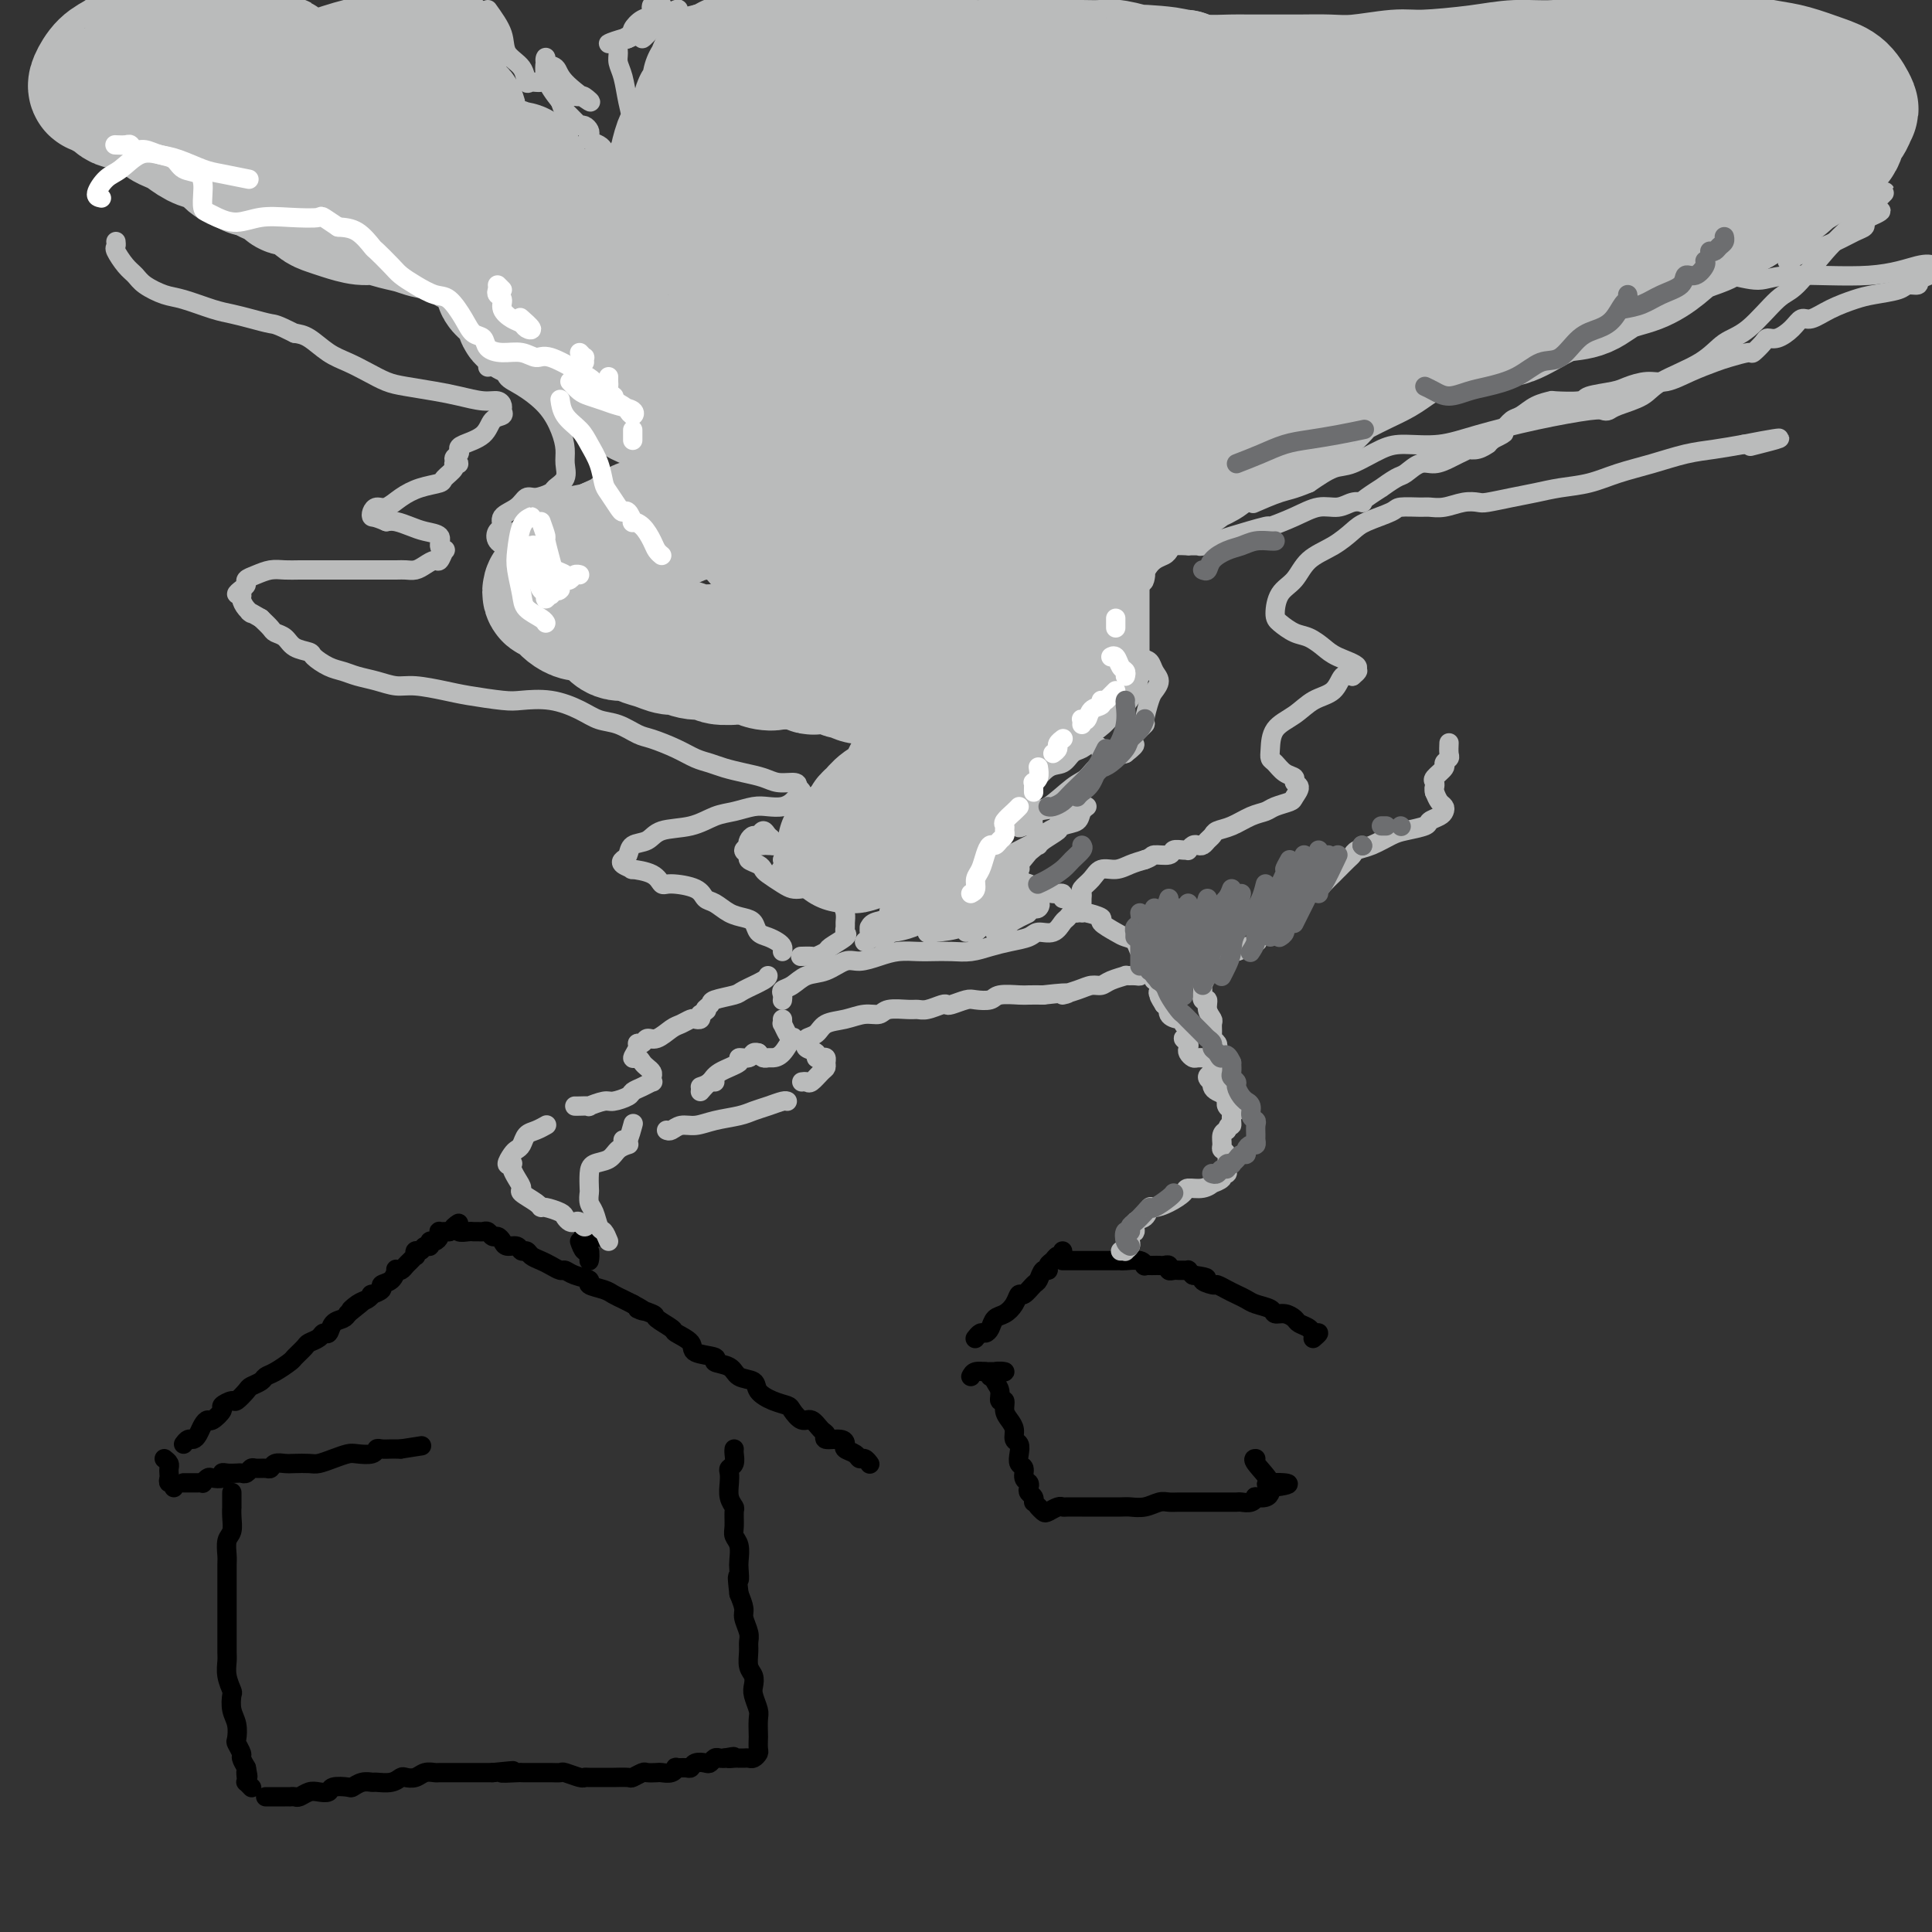 <svg viewBox='0 0 400 400' version='1.1' xmlns='http://www.w3.org/2000/svg' xmlns:xlink='http://www.w3.org/1999/xlink'><rect x="0" y="0" width="400" height="400" fill="#333333" stroke="none"/><g fill='none' stroke='#000000' stroke-width='4' stroke-linecap='round' stroke-linejoin='round'><path d='M38,299c0.334,-0.439 0.667,-0.878 1,-1c0.333,-0.122 0.665,0.074 1,0c0.335,-0.074 0.672,-0.419 1,-1c0.328,-0.581 0.646,-1.398 1,-2c0.354,-0.602 0.743,-0.989 1,-1c0.257,-0.011 0.382,0.353 1,0c0.618,-0.353 1.728,-1.422 2,-2c0.272,-0.578 -0.293,-0.666 0,-1c0.293,-0.334 1.444,-0.916 2,-1c0.556,-0.084 0.516,0.328 1,0c0.484,-0.328 1.493,-1.396 2,-2c0.507,-0.604 0.511,-0.743 1,-1c0.489,-0.257 1.464,-0.631 2,-1c0.536,-0.369 0.634,-0.733 1,-1c0.366,-0.267 1.000,-0.439 2,-1c1.000,-0.561 2.366,-1.512 3,-2c0.634,-0.488 0.537,-0.513 1,-1c0.463,-0.487 1.486,-1.435 2,-2c0.514,-0.565 0.518,-0.747 1,-1c0.482,-0.253 1.442,-0.579 2,-1c0.558,-0.421 0.713,-0.939 1,-1c0.287,-0.061 0.706,0.334 1,0c0.294,-0.334 0.464,-1.398 1,-2c0.536,-0.602 1.439,-0.744 2,-1c0.561,-0.256 0.781,-0.628 1,-1'/><path d='M72,272c5.453,-4.354 2.086,-1.740 1,-1c-1.086,0.740 0.109,-0.393 1,-1c0.891,-0.607 1.477,-0.688 2,-1c0.523,-0.312 0.984,-0.856 1,-1c0.016,-0.144 -0.412,0.112 0,0c0.412,-0.112 1.665,-0.590 2,-1c0.335,-0.410 -0.247,-0.750 0,-1c0.247,-0.250 1.323,-0.410 2,-1c0.677,-0.590 0.955,-1.611 1,-2c0.045,-0.389 -0.142,-0.147 0,0c0.142,0.147 0.613,0.198 1,0c0.387,-0.198 0.691,-0.646 1,-1c0.309,-0.354 0.622,-0.616 1,-1c0.378,-0.384 0.822,-0.892 1,-1c0.178,-0.108 0.090,0.182 0,0c-0.090,-0.182 -0.183,-0.837 0,-1c0.183,-0.163 0.640,0.167 1,0c0.360,-0.167 0.622,-0.832 1,-1c0.378,-0.168 0.872,0.162 1,0c0.128,-0.162 -0.110,-0.814 0,-1c0.110,-0.186 0.568,0.094 1,0c0.432,-0.094 0.837,-0.561 1,-1c0.163,-0.439 0.085,-0.850 0,-1c-0.085,-0.150 -0.177,-0.040 0,0c0.177,0.040 0.622,0.012 1,0c0.378,-0.012 0.689,-0.006 1,0'/><path d='M93,255c3.407,-2.840 1.424,-1.440 1,-1c-0.424,0.440 0.713,-0.078 1,0c0.287,0.078 -0.274,0.753 0,1c0.274,0.247 1.383,0.065 2,0c0.617,-0.065 0.743,-0.013 1,0c0.257,0.013 0.646,-0.011 1,0c0.354,0.011 0.672,0.058 1,0c0.328,-0.058 0.664,-0.222 1,0c0.336,0.222 0.671,0.829 1,1c0.329,0.171 0.651,-0.094 1,0c0.349,0.094 0.724,0.546 1,1c0.276,0.454 0.454,0.909 1,1c0.546,0.091 1.459,-0.183 2,0c0.541,0.183 0.711,0.822 1,1c0.289,0.178 0.697,-0.106 1,0c0.303,0.106 0.500,0.602 1,1c0.500,0.398 1.301,0.698 2,1c0.699,0.302 1.296,0.606 2,1c0.704,0.394 1.517,0.879 2,1c0.483,0.121 0.637,-0.122 1,0c0.363,0.122 0.937,0.610 2,1c1.063,0.390 2.617,0.682 3,1c0.383,0.318 -0.403,0.663 0,1c0.403,0.337 1.995,0.668 3,1c1.005,0.332 1.425,0.666 2,1c0.575,0.334 1.307,0.667 2,1c0.693,0.333 1.346,0.667 2,1'/><path d='M131,270c4.379,2.340 1.328,1.189 1,1c-0.328,-0.189 2.067,0.582 3,1c0.933,0.418 0.403,0.483 1,1c0.597,0.517 2.319,1.486 3,2c0.681,0.514 0.320,0.572 1,1c0.680,0.428 2.403,1.227 3,2c0.597,0.773 0.070,1.521 1,2c0.930,0.479 3.318,0.691 4,1c0.682,0.309 -0.341,0.715 0,1c0.341,0.285 2.047,0.447 3,1c0.953,0.553 1.152,1.496 2,2c0.848,0.504 2.345,0.567 3,1c0.655,0.433 0.469,1.234 1,2c0.531,0.766 1.780,1.496 3,2c1.220,0.504 2.410,0.783 3,1c0.590,0.217 0.579,0.372 1,1c0.421,0.628 1.273,1.727 2,2c0.727,0.273 1.329,-0.282 2,0c0.671,0.282 1.410,1.399 2,2c0.590,0.601 1.032,0.686 1,1c-0.032,0.314 -0.538,0.857 0,1c0.538,0.143 2.119,-0.115 3,0c0.881,0.115 1.062,0.604 1,1c-0.062,0.396 -0.367,0.698 0,1c0.367,0.302 1.405,0.603 2,1c0.595,0.397 0.747,0.890 1,1c0.253,0.110 0.607,-0.163 1,0c0.393,0.163 0.827,0.761 1,1c0.173,0.239 0.087,0.120 0,0'/><path d='M34,302c0.422,0.334 0.844,0.668 1,1c0.156,0.332 0.046,0.662 0,1c-0.046,0.338 -0.026,0.683 0,1c0.026,0.317 0.060,0.607 0,1c-0.060,0.393 -0.212,0.889 0,1c0.212,0.111 0.788,-0.162 1,0c0.212,0.162 0.061,0.761 0,1c-0.061,0.239 -0.030,0.120 0,0'/><path d='M38,307c0.331,0.001 0.662,0.001 1,0c0.338,-0.001 0.682,-0.004 1,0c0.318,0.004 0.609,0.015 1,0c0.391,-0.015 0.883,-0.056 1,0c0.117,0.056 -0.141,0.207 0,0c0.141,-0.207 0.681,-0.774 1,-1c0.319,-0.226 0.418,-0.113 1,0c0.582,0.113 1.647,0.226 2,0c0.353,-0.226 -0.008,-0.792 0,-1c0.008,-0.208 0.384,-0.060 1,0c0.616,0.060 1.474,0.030 2,0c0.526,-0.030 0.722,-0.061 1,0c0.278,0.061 0.638,0.213 1,0c0.362,-0.213 0.726,-0.793 1,-1c0.274,-0.207 0.458,-0.041 1,0c0.542,0.041 1.442,-0.041 2,0c0.558,0.041 0.772,0.207 1,0c0.228,-0.207 0.469,-0.787 1,-1c0.531,-0.213 1.352,-0.060 2,0c0.648,0.060 1.122,0.026 2,0c0.878,-0.026 2.159,-0.046 3,0c0.841,0.046 1.241,0.157 2,0c0.759,-0.157 1.877,-0.582 3,-1c1.123,-0.418 2.250,-0.830 3,-1c0.750,-0.170 1.122,-0.098 2,0c0.878,0.098 2.263,0.222 3,0c0.737,-0.222 0.827,-0.792 1,-1c0.173,-0.208 0.428,-0.056 1,0c0.572,0.056 1.462,0.015 2,0c0.538,-0.015 0.725,-0.004 1,0c0.275,0.004 0.637,0.002 1,0'/><path d='M83,300c7.500,-1.167 3.750,-0.583 0,0'/><path d='M48,309c-0.002,1.307 -0.004,2.614 0,3c0.004,0.386 0.015,-0.149 0,0c-0.015,0.149 -0.057,0.983 0,2c0.057,1.017 0.211,2.216 0,3c-0.211,0.784 -0.789,1.154 -1,2c-0.211,0.846 -0.057,2.170 0,3c0.057,0.830 0.015,1.167 0,2c-0.015,0.833 -0.004,2.162 0,3c0.004,0.838 0.001,1.186 0,2c-0.001,0.814 -0.000,2.095 0,3c0.000,0.905 0.000,1.435 0,2c-0.000,0.565 -0.001,1.165 0,2c0.001,0.835 0.004,1.905 0,3c-0.004,1.095 -0.015,2.214 0,3c0.015,0.786 0.056,1.239 0,2c-0.056,0.761 -0.207,1.830 0,3c0.207,1.170 0.774,2.440 1,3c0.226,0.560 0.112,0.411 0,1c-0.112,0.589 -0.222,1.916 0,3c0.222,1.084 0.777,1.925 1,3c0.223,1.075 0.115,2.385 0,3c-0.115,0.615 -0.237,0.536 0,1c0.237,0.464 0.833,1.471 1,2c0.167,0.529 -0.095,0.580 0,1c0.095,0.420 0.548,1.210 1,2'/><path d='M51,366c0.620,3.123 0.170,1.429 0,1c-0.170,-0.429 -0.059,0.407 0,1c0.059,0.593 0.067,0.942 0,1c-0.067,0.058 -0.210,-0.177 0,0c0.210,0.177 0.774,0.765 1,1c0.226,0.235 0.113,0.118 0,0'/><path d='M55,372c0.334,-0.000 0.668,-0.000 1,0c0.332,0.000 0.663,0.000 1,0c0.337,-0.000 0.682,-0.000 1,0c0.318,0.000 0.609,0.001 1,0c0.391,-0.001 0.881,-0.004 1,0c0.119,0.004 -0.134,0.015 0,0c0.134,-0.015 0.656,-0.056 1,0c0.344,0.056 0.510,0.207 1,0c0.490,-0.207 1.305,-0.774 2,-1c0.695,-0.226 1.271,-0.112 2,0c0.729,0.112 1.613,0.222 2,0c0.387,-0.222 0.279,-0.777 1,-1c0.721,-0.223 2.271,-0.112 3,0c0.729,0.112 0.635,0.227 1,0c0.365,-0.227 1.187,-0.797 2,-1c0.813,-0.203 1.618,-0.041 2,0c0.382,0.041 0.343,-0.041 1,0c0.657,0.041 2.010,0.203 3,0c0.990,-0.203 1.617,-0.772 2,-1c0.383,-0.228 0.522,-0.114 1,0c0.478,0.114 1.296,0.227 2,0c0.704,-0.227 1.296,-0.793 2,-1c0.704,-0.207 1.522,-0.056 2,0c0.478,0.056 0.617,0.015 1,0c0.383,-0.015 1.012,-0.004 2,0c0.988,0.004 2.337,0.001 3,0c0.663,-0.001 0.640,-0.000 1,0c0.360,0.000 1.103,0.000 2,0c0.897,-0.000 1.949,-0.000 3,0'/><path d='M102,367c7.551,-0.773 2.929,-0.207 2,0c-0.929,0.207 1.834,0.055 3,0c1.166,-0.055 0.737,-0.015 1,0c0.263,0.015 1.220,0.003 2,0c0.780,-0.003 1.382,0.003 2,0c0.618,-0.003 1.251,-0.015 2,0c0.749,0.015 1.613,0.057 2,0c0.387,-0.057 0.296,-0.211 1,0c0.704,0.211 2.202,0.789 3,1c0.798,0.211 0.894,0.057 1,0c0.106,-0.057 0.221,-0.015 1,0c0.779,0.015 2.221,0.005 3,0c0.779,-0.005 0.895,-0.005 1,0c0.105,0.005 0.198,0.015 1,0c0.802,-0.015 2.313,-0.057 3,0c0.687,0.057 0.550,0.211 1,0c0.450,-0.211 1.486,-0.788 2,-1c0.514,-0.212 0.506,-0.061 1,0c0.494,0.061 1.490,0.030 2,0c0.510,-0.030 0.536,-0.061 1,0c0.464,0.061 1.367,0.213 2,0c0.633,-0.213 0.995,-0.793 1,-1c0.005,-0.207 -0.346,-0.042 0,0c0.346,0.042 1.388,-0.040 2,0c0.612,0.040 0.794,0.203 1,0c0.206,-0.203 0.436,-0.772 1,-1c0.564,-0.228 1.460,-0.113 2,0c0.540,0.113 0.722,0.226 1,0c0.278,-0.226 0.652,-0.792 1,-1c0.348,-0.208 0.671,-0.060 1,0c0.329,0.060 0.665,0.030 1,0'/><path d='M150,364c3.277,-0.619 1.469,-0.166 1,0c-0.469,0.166 0.399,0.044 1,0c0.601,-0.044 0.934,-0.011 1,0c0.066,0.011 -0.136,-0.000 0,0c0.136,0.000 0.611,0.012 1,0c0.389,-0.012 0.693,-0.049 1,0c0.307,0.049 0.618,0.184 1,0c0.382,-0.184 0.834,-0.686 1,-1c0.166,-0.314 0.045,-0.439 0,-1c-0.045,-0.561 -0.016,-1.558 0,-2c0.016,-0.442 0.018,-0.331 0,-1c-0.018,-0.669 -0.056,-2.119 0,-3c0.056,-0.881 0.207,-1.194 0,-2c-0.207,-0.806 -0.773,-2.107 -1,-3c-0.227,-0.893 -0.114,-1.380 0,-2c0.114,-0.620 0.228,-1.372 0,-2c-0.228,-0.628 -0.797,-1.131 -1,-2c-0.203,-0.869 -0.040,-2.105 0,-3c0.040,-0.895 -0.045,-1.450 0,-2c0.045,-0.550 0.218,-1.096 0,-2c-0.218,-0.904 -0.828,-2.166 -1,-3c-0.172,-0.834 0.094,-1.238 0,-2c-0.094,-0.762 -0.547,-1.881 -1,-3'/><path d='M153,330c-0.620,-5.221 -0.170,-3.272 0,-3c0.170,0.272 0.060,-1.133 0,-2c-0.060,-0.867 -0.069,-1.196 0,-2c0.069,-0.804 0.216,-2.085 0,-3c-0.216,-0.915 -0.794,-1.466 -1,-2c-0.206,-0.534 -0.041,-1.053 0,-2c0.041,-0.947 -0.041,-2.323 0,-3c0.041,-0.677 0.206,-0.654 0,-1c-0.206,-0.346 -0.784,-1.061 -1,-2c-0.216,-0.939 -0.072,-2.100 0,-3c0.072,-0.900 0.072,-1.537 0,-2c-0.072,-0.463 -0.215,-0.751 0,-1c0.215,-0.249 0.790,-0.458 1,-1c0.210,-0.542 0.057,-1.415 0,-2c-0.057,-0.585 -0.016,-0.881 0,-1c0.016,-0.119 0.008,-0.059 0,0'/><path d='M202,277c-0.090,0.117 -0.179,0.235 0,0c0.179,-0.235 0.628,-0.822 1,-1c0.372,-0.178 0.667,0.052 1,0c0.333,-0.052 0.705,-0.386 1,-1c0.295,-0.614 0.512,-1.507 1,-2c0.488,-0.493 1.248,-0.584 2,-1c0.752,-0.416 1.497,-1.157 2,-2c0.503,-0.843 0.764,-1.789 1,-2c0.236,-0.211 0.445,0.312 1,0c0.555,-0.312 1.454,-1.460 2,-2c0.546,-0.540 0.738,-0.473 1,-1c0.262,-0.527 0.595,-1.648 1,-2c0.405,-0.352 0.883,0.064 1,0c0.117,-0.064 -0.126,-0.609 0,-1c0.126,-0.391 0.622,-0.627 1,-1c0.378,-0.373 0.637,-0.884 1,-1c0.363,-0.116 0.828,0.161 1,0c0.172,-0.161 0.049,-0.760 0,-1c-0.049,-0.240 -0.025,-0.120 0,0'/><path d='M220,261c0.366,0.000 0.732,0.000 1,0c0.268,-0.000 0.437,-0.000 1,0c0.563,0.000 1.520,0.000 2,0c0.480,-0.000 0.482,-0.000 1,0c0.518,0.000 1.551,0.000 2,0c0.449,-0.000 0.313,-0.001 1,0c0.687,0.001 2.199,0.004 3,0c0.801,-0.004 0.893,-0.015 1,0c0.107,0.015 0.228,0.057 1,0c0.772,-0.057 2.196,-0.211 3,0c0.804,0.211 0.989,0.789 1,1c0.011,0.211 -0.152,0.057 0,0c0.152,-0.057 0.619,-0.016 1,0c0.381,0.016 0.676,0.008 1,0c0.324,-0.008 0.678,-0.016 1,0c0.322,0.016 0.611,0.057 1,0c0.389,-0.057 0.877,-0.211 1,0c0.123,0.211 -0.121,0.789 0,1c0.121,0.211 0.606,0.056 1,0c0.394,-0.056 0.697,-0.012 1,0c0.303,0.012 0.607,-0.007 1,0c0.393,0.007 0.875,0.040 1,0c0.125,-0.040 -0.107,-0.154 0,0c0.107,0.154 0.554,0.577 1,1'/><path d='M247,264c4.518,0.626 2.313,0.693 2,1c-0.313,0.307 1.267,0.856 2,1c0.733,0.144 0.618,-0.116 1,0c0.382,0.116 1.262,0.608 2,1c0.738,0.392 1.335,0.683 2,1c0.665,0.317 1.399,0.658 2,1c0.601,0.342 1.068,0.683 2,1c0.932,0.317 2.329,0.610 3,1c0.671,0.390 0.618,0.878 1,1c0.382,0.122 1.201,-0.121 2,0c0.799,0.121 1.578,0.606 2,1c0.422,0.394 0.488,0.698 1,1c0.512,0.302 1.472,0.603 2,1c0.528,0.397 0.626,0.890 1,1c0.374,0.110 1.024,-0.163 1,0c-0.024,0.163 -0.721,0.761 -1,1c-0.279,0.239 -0.139,0.120 0,0'/><path d='M201,285c0.220,-0.423 0.439,-0.845 1,-1c0.561,-0.155 1.462,-0.041 2,0c0.538,0.041 0.712,0.010 1,0c0.288,-0.010 0.690,0.001 1,0c0.310,-0.001 0.528,-0.014 1,0c0.472,0.014 1.199,0.055 1,0c-0.199,-0.055 -1.323,-0.207 -2,0c-0.677,0.207 -0.908,0.773 -1,1c-0.092,0.227 -0.046,0.113 0,0'/><path d='M204,284c0.837,0.441 1.673,0.883 2,1c0.327,0.117 0.144,-0.089 0,0c-0.144,0.089 -0.250,0.475 0,1c0.250,0.525 0.854,1.190 1,2c0.146,0.810 -0.167,1.764 0,2c0.167,0.236 0.814,-0.245 1,0c0.186,0.245 -0.090,1.217 0,2c0.090,0.783 0.546,1.378 1,2c0.454,0.622 0.905,1.270 1,2c0.095,0.730 -0.167,1.543 0,2c0.167,0.457 0.762,0.560 1,1c0.238,0.440 0.120,1.217 0,2c-0.120,0.783 -0.242,1.572 0,2c0.242,0.428 0.848,0.496 1,1c0.152,0.504 -0.152,1.444 0,2c0.152,0.556 0.759,0.727 1,1c0.241,0.273 0.117,0.648 0,1c-0.117,0.352 -0.227,0.682 0,1c0.227,0.318 0.792,0.624 1,1c0.208,0.376 0.059,0.822 0,1c-0.059,0.178 -0.030,0.089 0,0'/><path d='M215,312c0.026,0.028 0.052,0.056 0,0c-0.052,-0.056 -0.182,-0.197 0,0c0.182,0.197 0.677,0.732 1,1c0.323,0.268 0.474,0.268 1,0c0.526,-0.268 1.426,-0.804 2,-1c0.574,-0.196 0.823,-0.053 1,0c0.177,0.053 0.282,0.014 1,0c0.718,-0.014 2.050,-0.004 3,0c0.950,0.004 1.517,0.002 2,0c0.483,-0.002 0.881,-0.004 2,0c1.119,0.004 2.957,0.015 4,0c1.043,-0.015 1.290,-0.057 2,0c0.710,0.057 1.882,0.211 3,0c1.118,-0.211 2.181,-0.789 3,-1c0.819,-0.211 1.393,-0.057 2,0c0.607,0.057 1.246,0.015 2,0c0.754,-0.015 1.624,-0.004 2,0c0.376,0.004 0.258,0.001 1,0c0.742,-0.001 2.346,-0.000 3,0c0.654,0.000 0.359,-0.000 1,0c0.641,0.000 2.217,0.001 3,0c0.783,-0.001 0.774,-0.004 1,0c0.226,0.004 0.686,0.015 1,0c0.314,-0.015 0.483,-0.056 1,0c0.517,0.056 1.382,0.208 2,0c0.618,-0.208 0.989,-0.777 1,-1c0.011,-0.223 -0.337,-0.101 0,0c0.337,0.101 1.360,0.181 2,0c0.640,-0.181 0.897,-0.623 1,-1c0.103,-0.377 0.051,-0.688 0,-1'/><path d='M263,308c7.377,-0.906 1.819,-1.171 0,-1c-1.819,0.171 0.100,0.778 0,0c-0.100,-0.778 -2.219,-2.940 -3,-4c-0.781,-1.060 -0.223,-1.017 0,-1c0.223,0.017 0.112,0.009 0,0'/><path d='M120,257c0.310,0.864 0.620,1.727 1,2c0.380,0.273 0.830,-0.045 1,0c0.170,0.045 0.060,0.454 0,1c-0.060,0.546 -0.068,1.229 0,1c0.068,-0.229 0.213,-1.372 0,-2c-0.213,-0.628 -0.785,-0.743 -1,-1c-0.215,-0.257 -0.072,-0.657 0,-1c0.072,-0.343 0.075,-0.629 0,-1c-0.075,-0.371 -0.227,-0.828 0,-1c0.227,-0.172 0.831,-0.060 1,0c0.169,0.060 -0.099,0.068 0,0c0.099,-0.068 0.565,-0.211 1,0c0.435,0.211 0.839,0.774 1,1c0.161,0.226 0.081,0.113 0,0'/></g>
<g fill='none' stroke='#BABBBB' stroke-width='4' stroke-linecap='round' stroke-linejoin='round'><path d='M122,253c-0.334,0.534 -0.667,1.068 -1,1c-0.333,-0.068 -0.665,-0.739 -1,-1c-0.335,-0.261 -0.675,-0.112 -1,0c-0.325,0.112 -0.637,0.188 -1,0c-0.363,-0.188 -0.777,-0.641 -1,-1c-0.223,-0.359 -0.253,-0.625 -1,-1c-0.747,-0.375 -2.210,-0.859 -3,-1c-0.790,-0.141 -0.908,0.062 -1,0c-0.092,-0.062 -0.158,-0.387 -1,-1c-0.842,-0.613 -2.461,-1.513 -3,-2c-0.539,-0.487 0.000,-0.562 0,-1c-0.000,-0.438 -0.541,-1.240 -1,-2c-0.459,-0.760 -0.838,-1.478 -1,-2c-0.162,-0.522 -0.107,-0.847 0,-1c0.107,-0.153 0.266,-0.134 0,0c-0.266,0.134 -0.959,0.383 -1,0c-0.041,-0.383 0.569,-1.398 1,-2c0.431,-0.602 0.683,-0.792 1,-1c0.317,-0.208 0.698,-0.434 1,-1c0.302,-0.566 0.524,-1.471 1,-2c0.476,-0.529 1.205,-0.681 2,-1c0.795,-0.319 1.656,-0.805 2,-1c0.344,-0.195 0.172,-0.097 0,0'/><path d='M119,229c0.174,0.009 0.349,0.017 1,0c0.651,-0.017 1.779,-0.060 2,0c0.221,0.060 -0.464,0.223 0,0c0.464,-0.223 2.077,-0.833 3,-1c0.923,-0.167 1.155,0.109 2,0c0.845,-0.109 2.303,-0.603 3,-1c0.697,-0.397 0.631,-0.698 1,-1c0.369,-0.302 1.171,-0.606 2,-1c0.829,-0.394 1.683,-0.879 2,-1c0.317,-0.121 0.096,0.123 0,0c-0.096,-0.123 -0.067,-0.611 0,-1c0.067,-0.389 0.171,-0.677 0,-1c-0.171,-0.323 -0.616,-0.682 -1,-1c-0.384,-0.318 -0.706,-0.597 -1,-1c-0.294,-0.403 -0.559,-0.930 -1,-1c-0.441,-0.070 -1.058,0.317 -1,0c0.058,-0.317 0.791,-1.337 1,-2c0.209,-0.663 -0.106,-0.969 0,-1c0.106,-0.031 0.633,0.213 1,0c0.367,-0.213 0.574,-0.884 1,-1c0.426,-0.116 1.069,0.323 2,0c0.931,-0.323 2.148,-1.406 3,-2c0.852,-0.594 1.339,-0.698 2,-1c0.661,-0.302 1.497,-0.803 2,-1c0.503,-0.197 0.674,-0.092 1,0c0.326,0.092 0.807,0.169 1,0c0.193,-0.169 0.096,-0.585 0,-1'/><path d='M145,210c2.177,-1.261 1.119,-0.914 1,-1c-0.119,-0.086 0.700,-0.604 1,-1c0.300,-0.396 0.080,-0.670 1,-1c0.920,-0.330 2.978,-0.715 4,-1c1.022,-0.285 1.006,-0.468 2,-1c0.994,-0.532 2.998,-1.412 4,-2c1.002,-0.588 1.000,-0.882 1,-1c-0.000,-0.118 -0.000,-0.059 0,0'/><path d='M162,197c0.067,-0.335 0.135,-0.671 0,-1c-0.135,-0.329 -0.472,-0.652 -1,-1c-0.528,-0.348 -1.246,-0.722 -2,-1c-0.754,-0.278 -1.542,-0.460 -2,-1c-0.458,-0.540 -0.585,-1.439 -1,-2c-0.415,-0.561 -1.119,-0.784 -2,-1c-0.881,-0.216 -1.938,-0.426 -3,-1c-1.062,-0.574 -2.130,-1.511 -3,-2c-0.870,-0.489 -1.543,-0.530 -2,-1c-0.457,-0.470 -0.698,-1.370 -2,-2c-1.302,-0.630 -3.664,-0.991 -5,-1c-1.336,-0.009 -1.647,0.334 -2,0c-0.353,-0.334 -0.747,-1.347 -2,-2c-1.253,-0.653 -3.366,-0.947 -4,-1c-0.634,-0.053 0.209,0.137 0,0c-0.209,-0.137 -1.472,-0.599 -2,-1c-0.528,-0.401 -0.321,-0.741 0,-1c0.321,-0.259 0.756,-0.435 1,-1c0.244,-0.565 0.298,-1.517 1,-2c0.702,-0.483 2.052,-0.496 3,-1c0.948,-0.504 1.492,-1.498 3,-2c1.508,-0.502 3.978,-0.513 6,-1c2.022,-0.487 3.595,-1.450 5,-2c1.405,-0.550 2.642,-0.686 4,-1c1.358,-0.314 2.836,-0.805 4,-1c1.164,-0.195 2.015,-0.094 3,0c0.985,0.094 2.104,0.180 3,0c0.896,-0.180 1.570,-0.626 2,-1c0.430,-0.374 0.616,-0.678 1,-1c0.384,-0.322 0.967,-0.664 1,-1c0.033,-0.336 -0.483,-0.668 -1,-1'/><path d='M165,163c0.384,-0.858 -0.155,-1.003 -1,-1c-0.845,0.003 -1.997,0.155 -3,0c-1.003,-0.155 -1.857,-0.618 -3,-1c-1.143,-0.382 -2.576,-0.682 -4,-1c-1.424,-0.318 -2.839,-0.652 -4,-1c-1.161,-0.348 -2.067,-0.708 -3,-1c-0.933,-0.292 -1.894,-0.516 -3,-1c-1.106,-0.484 -2.357,-1.228 -4,-2c-1.643,-0.772 -3.676,-1.571 -5,-2c-1.324,-0.429 -1.937,-0.486 -3,-1c-1.063,-0.514 -2.574,-1.483 -4,-2c-1.426,-0.517 -2.765,-0.583 -4,-1c-1.235,-0.417 -2.364,-1.187 -4,-2c-1.636,-0.813 -3.779,-1.671 -6,-2c-2.221,-0.329 -4.520,-0.131 -6,0c-1.480,0.131 -2.142,0.194 -4,0c-1.858,-0.194 -4.912,-0.643 -7,-1c-2.088,-0.357 -3.209,-0.620 -5,-1c-1.791,-0.380 -4.250,-0.876 -6,-1c-1.750,-0.124 -2.789,0.122 -4,0c-1.211,-0.122 -2.595,-0.614 -4,-1c-1.405,-0.386 -2.833,-0.667 -4,-1c-1.167,-0.333 -2.074,-0.718 -3,-1c-0.926,-0.282 -1.872,-0.460 -3,-1c-1.128,-0.540 -2.439,-1.440 -3,-2c-0.561,-0.560 -0.373,-0.779 -1,-1c-0.627,-0.221 -2.069,-0.443 -3,-1c-0.931,-0.557 -1.353,-1.448 -2,-2c-0.647,-0.552 -1.520,-0.764 -2,-1c-0.480,-0.236 -0.566,-0.496 -1,-1c-0.434,-0.504 -1.217,-1.252 -2,-2'/><path d='M54,128c-3.504,-2.050 -2.264,-1.175 -2,-1c0.264,0.175 -0.448,-0.348 -1,-1c-0.552,-0.652 -0.942,-1.431 -1,-2c-0.058,-0.569 0.218,-0.926 0,-1c-0.218,-0.074 -0.929,0.135 -1,0c-0.071,-0.135 0.498,-0.614 1,-1c0.502,-0.386 0.938,-0.678 1,-1c0.062,-0.322 -0.251,-0.675 0,-1c0.251,-0.325 1.067,-0.623 2,-1c0.933,-0.377 1.983,-0.833 3,-1c1.017,-0.167 2.003,-0.045 3,0c0.997,0.045 2.007,0.012 3,0c0.993,-0.012 1.970,-0.003 3,0c1.030,0.003 2.114,0.001 3,0c0.886,-0.001 1.574,-0.000 3,0c1.426,0.000 3.589,0.001 5,0c1.411,-0.001 2.068,-0.003 3,0c0.932,0.003 2.137,0.011 3,0c0.863,-0.011 1.383,-0.039 2,0c0.617,0.039 1.332,0.146 2,0c0.668,-0.146 1.291,-0.546 2,-1c0.709,-0.454 1.506,-0.961 2,-1c0.494,-0.039 0.685,0.389 1,0c0.315,-0.389 0.755,-1.596 1,-2c0.245,-0.404 0.295,-0.006 0,0c-0.295,0.006 -0.936,-0.380 -1,-1c-0.064,-0.620 0.450,-1.473 0,-2c-0.450,-0.527 -1.863,-0.729 -3,-1c-1.137,-0.271 -1.998,-0.611 -3,-1c-1.002,-0.389 -2.143,-0.825 -3,-1c-0.857,-0.175 -1.428,-0.087 -2,0'/><path d='M80,108c-2.526,-1.112 -2.840,-0.892 -3,-1c-0.160,-0.108 -0.165,-0.543 0,-1c0.165,-0.457 0.500,-0.935 1,-1c0.500,-0.065 1.165,0.282 2,0c0.835,-0.282 1.839,-1.192 3,-2c1.161,-0.808 2.478,-1.513 4,-2c1.522,-0.487 3.250,-0.757 4,-1c0.750,-0.243 0.522,-0.460 1,-1c0.478,-0.540 1.663,-1.401 2,-2c0.337,-0.599 -0.172,-0.934 0,-1c0.172,-0.066 1.027,0.137 1,0c-0.027,-0.137 -0.936,-0.616 -1,-1c-0.064,-0.384 0.717,-0.674 1,-1c0.283,-0.326 0.069,-0.689 0,-1c-0.069,-0.311 0.006,-0.570 1,-1c0.994,-0.430 2.908,-1.032 4,-2c1.092,-0.968 1.363,-2.302 2,-3c0.637,-0.698 1.642,-0.761 2,-1c0.358,-0.239 0.070,-0.656 0,-1c-0.070,-0.344 0.076,-0.617 0,-1c-0.076,-0.383 -0.376,-0.876 -1,-1c-0.624,-0.124 -1.573,0.122 -3,0c-1.427,-0.122 -3.333,-0.613 -5,-1c-1.667,-0.387 -3.096,-0.670 -5,-1c-1.904,-0.330 -4.284,-0.706 -6,-1c-1.716,-0.294 -2.770,-0.506 -4,-1c-1.230,-0.494 -2.636,-1.271 -4,-2c-1.364,-0.729 -2.685,-1.412 -4,-2c-1.315,-0.588 -2.623,-1.081 -4,-2c-1.377,-0.919 -2.822,-2.262 -4,-3c-1.178,-0.738 -2.089,-0.869 -3,-1'/><path d='M61,69c-3.883,-1.953 -4.089,-1.837 -5,-2c-0.911,-0.163 -2.525,-0.606 -4,-1c-1.475,-0.394 -2.811,-0.738 -4,-1c-1.189,-0.262 -2.230,-0.441 -4,-1c-1.770,-0.559 -4.270,-1.500 -6,-2c-1.730,-0.500 -2.692,-0.561 -4,-1c-1.308,-0.439 -2.963,-1.255 -4,-2c-1.037,-0.745 -1.455,-1.419 -2,-2c-0.545,-0.581 -1.218,-1.070 -2,-2c-0.782,-0.930 -1.674,-2.301 -2,-3c-0.326,-0.699 -0.088,-0.727 0,-1c0.088,-0.273 0.025,-0.792 0,-1c-0.025,-0.208 -0.013,-0.104 0,0'/><path d='M126,257c-0.332,-0.811 -0.663,-1.622 -1,-2c-0.337,-0.378 -0.679,-0.323 -1,-1c-0.321,-0.677 -0.622,-2.086 -1,-3c-0.378,-0.914 -0.832,-1.334 -1,-2c-0.168,-0.666 -0.049,-1.578 0,-2c0.049,-0.422 0.029,-0.354 0,-1c-0.029,-0.646 -0.067,-2.005 0,-3c0.067,-0.995 0.239,-1.626 1,-2c0.761,-0.374 2.111,-0.492 3,-1c0.889,-0.508 1.316,-1.406 2,-2c0.684,-0.594 1.624,-0.884 2,-1c0.376,-0.116 0.188,-0.058 0,0'/><path d='M138,234c0.264,0.120 0.528,0.239 1,0c0.472,-0.239 1.151,-0.838 2,-1c0.849,-0.162 1.868,0.111 3,0c1.132,-0.111 2.376,-0.608 4,-1c1.624,-0.392 3.626,-0.679 5,-1c1.374,-0.321 2.120,-0.674 3,-1c0.880,-0.326 1.896,-0.623 3,-1c1.104,-0.377 2.297,-0.832 3,-1c0.703,-0.168 0.915,-0.048 1,0c0.085,0.048 0.042,0.024 0,0'/><path d='M166,224c0.362,-0.054 0.724,-0.108 1,0c0.276,0.108 0.467,0.379 1,0c0.533,-0.379 1.408,-1.408 2,-2c0.592,-0.592 0.900,-0.746 1,-1c0.100,-0.254 -0.010,-0.607 0,-1c0.010,-0.393 0.139,-0.826 0,-1c-0.139,-0.174 -0.544,-0.088 -1,0c-0.456,0.088 -0.961,0.178 -1,0c-0.039,-0.178 0.388,-0.624 0,-1c-0.388,-0.376 -1.592,-0.682 -2,-1c-0.408,-0.318 -0.021,-0.648 0,-1c0.021,-0.352 -0.326,-0.725 0,-1c0.326,-0.275 1.323,-0.451 2,-1c0.677,-0.549 1.033,-1.471 2,-2c0.967,-0.529 2.546,-0.663 4,-1c1.454,-0.337 2.784,-0.875 4,-1c1.216,-0.125 2.316,0.164 3,0c0.684,-0.164 0.950,-0.780 2,-1c1.050,-0.220 2.884,-0.045 4,0c1.116,0.045 1.516,-0.039 2,0c0.484,0.039 1.054,0.203 2,0c0.946,-0.203 2.269,-0.773 3,-1c0.731,-0.227 0.872,-0.112 1,0c0.128,0.112 0.245,0.223 1,0c0.755,-0.223 2.149,-0.778 3,-1c0.851,-0.222 1.158,-0.112 2,0c0.842,0.112 2.220,0.226 3,0c0.780,-0.226 0.962,-0.793 2,-1c1.038,-0.207 2.933,-0.056 4,0c1.067,0.056 1.305,0.016 2,0c0.695,-0.016 1.848,-0.008 3,0'/><path d='M216,206c7.727,-0.885 4.544,-0.096 4,0c-0.544,0.096 1.551,-0.500 3,-1c1.449,-0.500 2.253,-0.904 3,-1c0.747,-0.096 1.436,0.118 2,0c0.564,-0.118 1.003,-0.567 2,-1c0.997,-0.433 2.553,-0.851 3,-1c0.447,-0.149 -0.216,-0.029 0,0c0.216,0.029 1.312,-0.034 2,0c0.688,0.034 0.969,0.164 1,0c0.031,-0.164 -0.187,-0.623 0,-1c0.187,-0.377 0.779,-0.674 1,-1c0.221,-0.326 0.071,-0.683 0,-1c-0.071,-0.317 -0.064,-0.596 0,-1c0.064,-0.404 0.185,-0.933 0,-1c-0.185,-0.067 -0.674,0.329 -1,0c-0.326,-0.329 -0.487,-1.383 -1,-2c-0.513,-0.617 -1.377,-0.796 -2,-1c-0.623,-0.204 -1.004,-0.432 -2,-1c-0.996,-0.568 -2.607,-1.475 -3,-2c-0.393,-0.525 0.430,-0.669 0,-1c-0.430,-0.331 -2.115,-0.848 -3,-1c-0.885,-0.152 -0.971,0.062 -1,0c-0.029,-0.062 -0.002,-0.400 0,-1c0.002,-0.600 -0.023,-1.461 0,-2c0.023,-0.539 0.092,-0.757 0,-1c-0.092,-0.243 -0.345,-0.513 0,-1c0.345,-0.487 1.289,-1.191 2,-2c0.711,-0.809 1.191,-1.722 2,-2c0.809,-0.278 1.949,0.079 3,0c1.051,-0.079 2.015,-0.594 3,-1c0.985,-0.406 1.993,-0.703 3,-1'/><path d='M237,178c1.672,-0.552 1.352,-0.933 2,-1c0.648,-0.067 2.264,0.179 3,0c0.736,-0.179 0.593,-0.784 1,-1c0.407,-0.216 1.366,-0.044 2,0c0.634,0.044 0.943,-0.040 1,0c0.057,0.040 -0.140,0.204 0,0c0.140,-0.204 0.615,-0.775 1,-1c0.385,-0.225 0.679,-0.102 1,0c0.321,0.102 0.668,0.183 1,0c0.332,-0.183 0.647,-0.630 1,-1c0.353,-0.370 0.742,-0.662 1,-1c0.258,-0.338 0.385,-0.720 1,-1c0.615,-0.280 1.716,-0.456 3,-1c1.284,-0.544 2.749,-1.454 4,-2c1.251,-0.546 2.288,-0.727 3,-1c0.712,-0.273 1.101,-0.636 2,-1c0.899,-0.364 2.309,-0.728 3,-1c0.691,-0.272 0.663,-0.453 1,-1c0.337,-0.547 1.040,-1.460 1,-2c-0.040,-0.540 -0.824,-0.708 -1,-1c-0.176,-0.292 0.254,-0.709 0,-1c-0.254,-0.291 -1.192,-0.455 -2,-1c-0.808,-0.545 -1.487,-1.471 -2,-2c-0.513,-0.529 -0.862,-0.659 -1,-1c-0.138,-0.341 -0.066,-0.891 0,-2c0.066,-1.109 0.125,-2.778 1,-4c0.875,-1.222 2.566,-1.999 4,-3c1.434,-1.001 2.611,-2.227 4,-3c1.389,-0.773 2.989,-1.093 4,-2c1.011,-0.907 1.432,-2.402 2,-3c0.568,-0.598 1.284,-0.299 2,0'/><path d='M280,140c2.360,-1.893 0.259,-1.127 0,-1c-0.259,0.127 1.323,-0.385 1,-1c-0.323,-0.615 -2.552,-1.334 -4,-2c-1.448,-0.666 -2.115,-1.279 -3,-2c-0.885,-0.721 -1.987,-1.551 -3,-2c-1.013,-0.449 -1.936,-0.517 -3,-1c-1.064,-0.483 -2.267,-1.382 -3,-2c-0.733,-0.618 -0.994,-0.955 -1,-2c-0.006,-1.045 0.243,-2.797 1,-4c0.757,-1.203 2.024,-1.855 3,-3c0.976,-1.145 1.663,-2.783 3,-4c1.337,-1.217 3.325,-2.015 5,-3c1.675,-0.985 3.037,-2.159 4,-3c0.963,-0.841 1.528,-1.350 3,-2c1.472,-0.650 3.853,-1.441 5,-2c1.147,-0.559 1.062,-0.886 2,-1c0.938,-0.114 2.899,-0.017 4,0c1.101,0.017 1.342,-0.047 2,0c0.658,0.047 1.732,0.206 3,0c1.268,-0.206 2.729,-0.776 4,-1c1.271,-0.224 2.351,-0.102 3,0c0.649,0.102 0.868,0.183 2,0c1.132,-0.183 3.178,-0.629 5,-1c1.822,-0.371 3.419,-0.665 5,-1c1.581,-0.335 3.145,-0.709 5,-1c1.855,-0.291 4.000,-0.498 6,-1c2.000,-0.502 3.856,-1.300 6,-2c2.144,-0.700 4.575,-1.301 7,-2c2.425,-0.699 4.845,-1.496 7,-2c2.155,-0.504 4.044,-0.715 6,-1c1.956,-0.285 3.978,-0.642 6,-1'/><path d='M361,92c12.800,-2.489 5.800,-0.711 3,0c-2.800,0.711 -1.400,0.356 0,0'/><path d='M232,259c0.453,-0.024 0.906,-0.047 1,0c0.094,0.047 -0.172,0.166 0,0c0.172,-0.166 0.782,-0.617 1,-1c0.218,-0.383 0.042,-0.698 0,-1c-0.042,-0.302 0.048,-0.590 0,-1c-0.048,-0.410 -0.234,-0.941 0,-1c0.234,-0.059 0.887,0.353 1,0c0.113,-0.353 -0.315,-1.470 0,-2c0.315,-0.530 1.374,-0.474 2,-1c0.626,-0.526 0.820,-1.633 1,-2c0.180,-0.367 0.344,0.008 1,0c0.656,-0.008 1.802,-0.398 3,-1c1.198,-0.602 2.448,-1.414 3,-2c0.552,-0.586 0.404,-0.944 1,-1c0.596,-0.056 1.934,0.191 3,0c1.066,-0.191 1.859,-0.821 2,-1c0.141,-0.179 -0.369,0.093 0,0c0.369,-0.093 1.615,-0.551 2,-1c0.385,-0.449 -0.093,-0.889 0,-1c0.093,-0.111 0.758,0.107 1,0c0.242,-0.107 0.061,-0.540 0,-1c-0.061,-0.460 -0.002,-0.948 0,-1c0.002,-0.052 -0.053,0.333 0,0c0.053,-0.333 0.213,-1.385 0,-2c-0.213,-0.615 -0.799,-0.794 -1,-1c-0.201,-0.206 -0.016,-0.440 0,-1c0.016,-0.560 -0.138,-1.446 0,-2c0.138,-0.554 0.569,-0.777 1,-1'/><path d='M254,234c0.396,-1.665 0.888,-0.827 1,-1c0.112,-0.173 -0.154,-1.356 0,-2c0.154,-0.644 0.728,-0.750 1,-1c0.272,-0.250 0.241,-0.644 0,-1c-0.241,-0.356 -0.692,-0.674 -1,-1c-0.308,-0.326 -0.474,-0.661 -1,-1c-0.526,-0.339 -1.414,-0.682 -2,-1c-0.586,-0.318 -0.871,-0.610 -1,-1c-0.129,-0.390 -0.101,-0.878 0,-1c0.101,-0.122 0.276,0.122 0,0c-0.276,-0.122 -1.002,-0.611 -1,-1c0.002,-0.389 0.731,-0.679 1,-1c0.269,-0.321 0.079,-0.675 0,-1c-0.079,-0.325 -0.048,-0.622 0,-1c0.048,-0.378 0.114,-0.836 0,-1c-0.114,-0.164 -0.409,-0.033 -1,0c-0.591,0.033 -1.478,-0.032 -2,0c-0.522,0.032 -0.681,0.162 -1,0c-0.319,-0.162 -0.800,-0.617 -1,-1c-0.200,-0.383 -0.121,-0.694 0,-1c0.121,-0.306 0.282,-0.607 0,-1c-0.282,-0.393 -1.008,-0.879 -1,-1c0.008,-0.121 0.749,0.121 1,0c0.251,-0.121 0.013,-0.606 0,-1c-0.013,-0.394 0.199,-0.696 0,-1c-0.199,-0.304 -0.809,-0.611 -1,-1c-0.191,-0.389 0.037,-0.861 0,-1c-0.037,-0.139 -0.340,0.056 -1,0c-0.660,-0.056 -1.678,-0.361 -2,-1c-0.322,-0.639 0.051,-1.611 0,-2c-0.051,-0.389 -0.525,-0.194 -1,0'/><path d='M241,208c-2.106,-3.273 -0.372,-1.455 0,-1c0.372,0.455 -0.619,-0.453 -1,-1c-0.381,-0.547 -0.154,-0.734 0,-1c0.154,-0.266 0.234,-0.610 0,-1c-0.234,-0.390 -0.781,-0.826 -1,-1c-0.219,-0.174 -0.109,-0.087 0,0'/><path d='M255,231c0.113,-0.341 0.226,-0.682 0,-1c-0.226,-0.318 -0.792,-0.612 -1,-1c-0.208,-0.388 -0.060,-0.870 0,-1c0.060,-0.130 0.031,0.093 0,0c-0.031,-0.093 -0.065,-0.501 0,-1c0.065,-0.499 0.227,-1.089 0,-2c-0.227,-0.911 -0.844,-2.142 -1,-3c-0.156,-0.858 0.151,-1.343 0,-2c-0.151,-0.657 -0.758,-1.484 -1,-2c-0.242,-0.516 -0.118,-0.719 0,-1c0.118,-0.281 0.229,-0.638 0,-1c-0.229,-0.362 -0.797,-0.729 -1,-1c-0.203,-0.271 -0.039,-0.445 0,-1c0.039,-0.555 -0.046,-1.492 0,-2c0.046,-0.508 0.223,-0.588 0,-1c-0.223,-0.412 -0.845,-1.156 -1,-2c-0.155,-0.844 0.158,-1.788 0,-2c-0.158,-0.212 -0.785,0.309 -1,0c-0.215,-0.309 -0.017,-1.447 0,-2c0.017,-0.553 -0.147,-0.520 0,-1c0.147,-0.480 0.605,-1.472 1,-2c0.395,-0.528 0.725,-0.590 1,-1c0.275,-0.410 0.493,-1.167 1,-2c0.507,-0.833 1.302,-1.743 2,-2c0.698,-0.257 1.301,0.137 2,0c0.699,-0.137 1.496,-0.806 2,-1c0.504,-0.194 0.715,0.087 1,0c0.285,-0.087 0.642,-0.544 1,-1'/><path d='M260,195c0.880,-0.267 0.080,0.067 0,0c-0.080,-0.067 0.559,-0.534 1,-1c0.441,-0.466 0.684,-0.931 1,-1c0.316,-0.069 0.704,0.258 1,0c0.296,-0.258 0.499,-1.101 1,-2c0.501,-0.899 1.300,-1.852 2,-2c0.700,-0.148 1.301,0.511 2,0c0.699,-0.511 1.496,-2.192 2,-3c0.504,-0.808 0.716,-0.745 1,-1c0.284,-0.255 0.641,-0.829 1,-1c0.359,-0.171 0.721,0.061 1,0c0.279,-0.061 0.474,-0.415 1,-1c0.526,-0.585 1.384,-1.399 2,-2c0.616,-0.601 0.990,-0.987 1,-1c0.010,-0.013 -0.343,0.348 0,0c0.343,-0.348 1.383,-1.407 2,-2c0.617,-0.593 0.810,-0.722 1,-1c0.190,-0.278 0.377,-0.704 1,-1c0.623,-0.296 1.682,-0.460 3,-1c1.318,-0.540 2.896,-1.454 4,-2c1.104,-0.546 1.735,-0.724 3,-1c1.265,-0.276 3.163,-0.652 4,-1c0.837,-0.348 0.614,-0.670 1,-1c0.386,-0.330 1.383,-0.669 2,-1c0.617,-0.331 0.856,-0.656 1,-1c0.144,-0.344 0.193,-0.708 0,-1c-0.193,-0.292 -0.626,-0.512 -1,-1c-0.374,-0.488 -0.687,-1.244 -1,-2'/><path d='M297,164c-0.164,-0.948 -0.073,-0.817 0,-1c0.073,-0.183 0.128,-0.679 0,-1c-0.128,-0.321 -0.441,-0.466 0,-1c0.441,-0.534 1.635,-1.457 2,-2c0.365,-0.543 -0.098,-0.706 0,-1c0.098,-0.294 0.758,-0.718 1,-1c0.242,-0.282 0.065,-0.422 0,-1c-0.065,-0.578 -0.019,-1.594 0,-2c0.019,-0.406 0.009,-0.203 0,0'/></g>
<g fill='none' stroke='#6D6E70' stroke-width='4' stroke-linecap='round' stroke-linejoin='round'><path d='M234,258c-0.391,-0.189 -0.782,-0.378 -1,-1c-0.218,-0.622 -0.262,-1.676 0,-2c0.262,-0.324 0.830,0.081 1,0c0.170,-0.081 -0.059,-0.647 0,-1c0.059,-0.353 0.404,-0.493 1,-1c0.596,-0.507 1.442,-1.379 2,-2c0.558,-0.621 0.829,-0.990 1,-1c0.171,-0.010 0.242,0.337 1,0c0.758,-0.337 2.204,-1.360 3,-2c0.796,-0.640 0.942,-0.897 1,-1c0.058,-0.103 0.029,-0.051 0,0'/><path d='M251,243c-0.092,-0.032 -0.183,-0.065 0,0c0.183,0.065 0.642,0.227 1,0c0.358,-0.227 0.617,-0.845 1,-1c0.383,-0.155 0.890,0.152 1,0c0.110,-0.152 -0.178,-0.763 0,-1c0.178,-0.237 0.822,-0.101 1,0c0.178,0.101 -0.111,0.168 0,0c0.111,-0.168 0.621,-0.571 1,-1c0.379,-0.429 0.627,-0.885 1,-1c0.373,-0.115 0.870,0.109 1,0c0.130,-0.109 -0.109,-0.553 0,-1c0.109,-0.447 0.565,-0.897 1,-1c0.435,-0.103 0.850,0.141 1,0c0.150,-0.141 0.036,-0.667 0,-1c-0.036,-0.333 0.005,-0.474 0,-1c-0.005,-0.526 -0.058,-1.437 0,-2c0.058,-0.563 0.226,-0.777 0,-1c-0.226,-0.223 -0.848,-0.454 -1,-1c-0.152,-0.546 0.165,-1.407 0,-2c-0.165,-0.593 -0.814,-0.918 -1,-1c-0.186,-0.082 0.090,0.080 0,0c-0.090,-0.080 -0.546,-0.402 -1,-1c-0.454,-0.598 -0.906,-1.472 -1,-2c-0.094,-0.528 0.171,-0.708 0,-1c-0.171,-0.292 -0.777,-0.694 -1,-1c-0.223,-0.306 -0.064,-0.516 0,-1c0.064,-0.484 0.032,-1.242 0,-2'/><path d='M255,220c-1.183,-2.654 -1.641,-1.289 -2,-1c-0.359,0.289 -0.620,-0.499 -1,-1c-0.380,-0.501 -0.879,-0.715 -1,-1c-0.121,-0.285 0.136,-0.639 0,-1c-0.136,-0.361 -0.667,-0.727 -1,-1c-0.333,-0.273 -0.469,-0.453 -1,-1c-0.531,-0.547 -1.456,-1.463 -2,-2c-0.544,-0.537 -0.708,-0.696 -1,-1c-0.292,-0.304 -0.712,-0.752 -1,-1c-0.288,-0.248 -0.445,-0.294 -1,-1c-0.555,-0.706 -1.508,-2.070 -2,-3c-0.492,-0.930 -0.524,-1.424 -1,-2c-0.476,-0.576 -1.397,-1.232 -2,-2c-0.603,-0.768 -0.886,-1.648 -1,-2c-0.114,-0.352 -0.057,-0.176 0,0'/><path d='M236,200c0.000,-1.292 0.000,-2.585 0,-3c0.000,-0.415 -0.000,0.046 0,0c0.000,-0.046 -0.000,-0.600 0,-1c0.000,-0.400 0.000,-0.646 0,-1c0.000,-0.354 0.000,-0.815 0,-1c0.000,-0.185 0.000,-0.092 0,0'/><path d='M236,189c0.113,0.765 0.226,1.529 0,2c-0.226,0.471 -0.793,0.648 -1,1c-0.207,0.352 -0.056,0.878 0,1c0.056,0.122 0.015,-0.159 0,0c-0.015,0.159 -0.004,0.760 0,1c0.004,0.240 0.002,0.120 0,0'/><path d='M239,188c-0.453,1.035 -0.906,2.070 -1,3c-0.094,0.930 0.171,1.756 0,2c-0.171,0.244 -0.778,-0.092 -1,0c-0.222,0.092 -0.060,0.612 0,1c0.060,0.388 0.016,0.643 0,1c-0.016,0.357 -0.005,0.816 0,1c0.005,0.184 0.002,0.092 0,0'/><path d='M242,186c-0.332,0.975 -0.663,1.950 -1,3c-0.337,1.050 -0.679,2.176 -1,3c-0.321,0.824 -0.622,1.344 -1,2c-0.378,0.656 -0.832,1.446 -1,2c-0.168,0.554 -0.048,0.873 0,1c0.048,0.127 0.024,0.064 0,0'/><path d='M244,188c-0.641,1.676 -1.282,3.353 -2,5c-0.718,1.647 -1.513,3.265 -2,4c-0.487,0.735 -0.667,0.589 -1,1c-0.333,0.411 -0.821,1.380 -1,2c-0.179,0.620 -0.051,0.891 0,1c0.051,0.109 0.026,0.054 0,0'/><path d='M246,187c-0.259,1.232 -0.518,2.463 -1,4c-0.482,1.537 -1.187,3.379 -2,5c-0.813,1.621 -1.733,3.022 -2,4c-0.267,0.978 0.121,1.532 0,2c-0.121,0.468 -0.749,0.848 -1,1c-0.251,0.152 -0.126,0.076 0,0'/><path d='M250,186c-0.166,0.623 -0.332,1.245 -1,3c-0.668,1.755 -1.839,4.642 -3,7c-1.161,2.358 -2.311,4.187 -3,5c-0.689,0.813 -0.917,0.610 -1,1c-0.083,0.390 -0.022,1.374 0,2c0.022,0.626 0.006,0.893 0,1c-0.006,0.107 -0.003,0.053 0,0'/><path d='M255,184c-0.265,0.711 -0.530,1.422 -1,2c-0.470,0.578 -1.145,1.024 -2,3c-0.855,1.976 -1.889,5.483 -3,8c-1.111,2.517 -2.298,4.046 -3,5c-0.702,0.954 -0.920,1.334 -1,2c-0.080,0.666 -0.023,1.619 0,2c0.023,0.381 0.011,0.191 0,0'/><path d='M257,185c-0.415,2.002 -0.829,4.004 -2,6c-1.171,1.996 -3.098,3.985 -4,6c-0.902,2.015 -0.778,4.056 -1,5c-0.222,0.944 -0.791,0.793 -1,1c-0.209,0.207 -0.060,0.774 0,1c0.060,0.226 0.030,0.113 0,0'/><path d='M262,183c-0.417,1.648 -0.833,3.297 -2,5c-1.167,1.703 -3.083,3.462 -4,5c-0.917,1.538 -0.833,2.856 -1,4c-0.167,1.144 -0.583,2.116 -1,3c-0.417,0.884 -0.833,1.681 -1,2c-0.167,0.319 -0.083,0.159 0,0'/><path d='M267,178c-0.527,0.945 -1.054,1.891 -1,2c0.054,0.109 0.690,-0.618 0,1c-0.690,1.618 -2.707,5.583 -4,8c-1.293,2.417 -1.862,3.287 -2,4c-0.138,0.713 0.155,1.269 0,2c-0.155,0.731 -0.759,1.637 -1,2c-0.241,0.363 -0.121,0.181 0,0'/><path d='M270,177c-0.528,2.085 -1.056,4.170 -2,6c-0.944,1.830 -2.306,3.405 -3,5c-0.694,1.595 -0.722,3.211 -1,4c-0.278,0.789 -0.806,0.751 -1,1c-0.194,0.249 -0.056,0.785 0,1c0.056,0.215 0.028,0.107 0,0'/><path d='M273,176c0.009,1.731 0.017,3.461 0,4c-0.017,0.539 -0.061,-0.115 -1,1c-0.939,1.115 -2.774,3.998 -4,6c-1.226,2.002 -1.844,3.124 -2,4c-0.156,0.876 0.150,1.505 0,2c-0.150,0.495 -0.757,0.856 -1,1c-0.243,0.144 -0.121,0.072 0,0'/><path d='M275,177c-1.064,2.128 -2.128,4.255 -3,6c-0.872,1.745 -1.553,3.107 -2,4c-0.447,0.893 -0.659,1.317 -1,2c-0.341,0.683 -0.812,1.624 -1,2c-0.188,0.376 -0.094,0.188 0,0'/><path d='M277,177c-1.155,2.452 -2.310,4.905 -3,6c-0.690,1.095 -0.917,0.833 -1,1c-0.083,0.167 -0.024,0.762 0,1c0.024,0.238 0.012,0.119 0,0'/><path d='M282,175c0.000,0.000 0.100,0.100 0.1,0.1'/><path d='M282,175c0.000,0.000 0.100,0.100 0.1,0.1'/><path d='M286,171c0.417,0.000 0.833,0.000 1,0c0.167,0.000 0.083,0.000 0,0'/><path d='M290,171c0.000,0.000 0.100,0.100 0.1,0.1'/></g>
<g fill='none' stroke='#BABBBB' stroke-width='4' stroke-linecap='round' stroke-linejoin='round'><path d='M129,236c0.311,0.333 0.622,0.667 1,0c0.378,-0.667 0.822,-2.333 1,-3c0.178,-0.667 0.089,-0.333 0,0'/><path d='M145,226c0.732,-0.845 1.464,-1.690 2,-2c0.536,-0.310 0.875,-0.083 1,0c0.125,0.083 0.036,0.024 0,0c-0.036,-0.024 -0.018,-0.012 0,0'/><path d='M145,225c0.744,-0.248 1.488,-0.496 2,-1c0.512,-0.504 0.791,-1.263 2,-2c1.209,-0.737 3.347,-1.451 4,-2c0.653,-0.549 -0.179,-0.932 0,-1c0.179,-0.068 1.367,0.178 2,0c0.633,-0.178 0.709,-0.779 1,-1c0.291,-0.221 0.797,-0.063 1,0c0.203,0.063 0.101,0.032 0,0'/><path d='M157,218c0.328,0.424 0.655,0.848 1,1c0.345,0.152 0.706,0.031 1,0c0.294,-0.031 0.521,0.029 1,0c0.479,-0.029 1.210,-0.145 2,-1c0.790,-0.855 1.637,-2.449 2,-3c0.363,-0.551 0.241,-0.060 0,0c-0.241,0.060 -0.600,-0.310 -1,-1c-0.400,-0.690 -0.839,-1.700 -1,-2c-0.161,-0.300 -0.043,0.112 0,0c0.043,-0.112 0.012,-0.746 0,-1c-0.012,-0.254 -0.006,-0.127 0,0'/><path d='M166,198c-0.212,0.007 -0.424,0.014 0,0c0.424,-0.014 1.484,-0.049 2,0c0.516,0.049 0.488,0.182 1,0c0.512,-0.182 1.563,-0.679 2,-1c0.437,-0.321 0.261,-0.467 1,-1c0.739,-0.533 2.395,-1.455 3,-2c0.605,-0.545 0.160,-0.713 0,-1c-0.160,-0.287 -0.034,-0.691 0,-1c0.034,-0.309 -0.024,-0.521 0,-1c0.024,-0.479 0.130,-1.225 0,-2c-0.130,-0.775 -0.496,-1.580 -1,-2c-0.504,-0.420 -1.145,-0.454 -2,-1c-0.855,-0.546 -1.924,-1.603 -3,-2c-1.076,-0.397 -2.158,-0.134 -3,0c-0.842,0.134 -1.443,0.138 -2,0c-0.557,-0.138 -1.071,-0.418 -2,-1c-0.929,-0.582 -2.272,-1.465 -3,-2c-0.728,-0.535 -0.842,-0.720 -1,-1c-0.158,-0.280 -0.361,-0.653 -1,-1c-0.639,-0.347 -1.713,-0.667 -2,-1c-0.287,-0.333 0.213,-0.678 0,-1c-0.213,-0.322 -1.140,-0.622 -1,-1c0.140,-0.378 1.347,-0.833 2,-1c0.653,-0.167 0.752,-0.045 1,0c0.248,0.045 0.644,0.012 1,0c0.356,-0.012 0.673,-0.003 1,0c0.327,0.003 0.663,0.002 1,0'/><path d='M160,175c0.369,-0.310 -1.208,-0.086 -2,0c-0.792,0.086 -0.798,0.033 -1,0c-0.202,-0.033 -0.601,-0.046 -1,0c-0.399,0.046 -0.797,0.151 -1,0c-0.203,-0.151 -0.209,-0.559 0,-1c0.209,-0.441 0.634,-0.914 1,-1c0.366,-0.086 0.672,0.215 1,0c0.328,-0.215 0.678,-0.947 1,-1c0.322,-0.053 0.617,0.574 1,1c0.383,0.426 0.856,0.650 1,1c0.144,0.350 -0.039,0.825 0,1c0.039,0.175 0.301,0.050 0,0c-0.301,-0.050 -1.165,-0.025 -1,0c0.165,0.025 1.360,0.050 2,0c0.640,-0.050 0.727,-0.176 1,0c0.273,0.176 0.733,0.656 1,1c0.267,0.344 0.341,0.554 0,1c-0.341,0.446 -1.097,1.127 -1,1c0.097,-0.127 1.049,-1.064 2,-2'/><path d='M164,176c1.263,0.571 1.420,-0.001 2,0c0.580,0.001 1.584,0.574 2,1c0.416,0.426 0.243,0.703 0,1c-0.243,0.297 -0.556,0.614 -1,1c-0.444,0.386 -1.018,0.842 -2,1c-0.982,0.158 -2.372,0.018 -3,0c-0.628,-0.018 -0.495,0.086 0,0c0.495,-0.086 1.353,-0.361 2,-1c0.647,-0.639 1.085,-1.642 2,-2c0.915,-0.358 2.308,-0.071 3,0c0.692,0.071 0.682,-0.073 1,0c0.318,0.073 0.965,0.363 1,1c0.035,0.637 -0.540,1.621 -1,2c-0.460,0.379 -0.804,0.153 -1,0c-0.196,-0.153 -0.245,-0.234 0,0c0.245,0.234 0.784,0.781 1,1c0.216,0.219 0.108,0.109 0,0'/><path d='M162,207c-0.012,0.087 -0.023,0.174 0,0c0.023,-0.174 0.081,-0.609 0,-1c-0.081,-0.391 -0.300,-0.740 0,-1c0.300,-0.260 1.118,-0.433 2,-1c0.882,-0.567 1.828,-1.528 3,-2c1.172,-0.472 2.571,-0.456 4,-1c1.429,-0.544 2.890,-1.648 4,-2c1.110,-0.352 1.871,0.049 3,0c1.129,-0.049 2.626,-0.549 4,-1c1.374,-0.451 2.625,-0.852 4,-1c1.375,-0.148 2.874,-0.043 4,0c1.126,0.043 1.879,0.022 3,0c1.121,-0.022 2.612,-0.047 4,0c1.388,0.047 2.674,0.166 4,0c1.326,-0.166 2.690,-0.617 4,-1c1.310,-0.383 2.564,-0.698 4,-1c1.436,-0.302 3.053,-0.591 4,-1c0.947,-0.409 1.223,-0.937 2,-1c0.777,-0.063 2.054,0.338 3,0c0.946,-0.338 1.561,-1.414 2,-2c0.439,-0.586 0.703,-0.682 1,-1c0.297,-0.318 0.627,-0.860 1,-1c0.373,-0.140 0.789,0.121 1,0c0.211,-0.121 0.215,-0.625 0,-1c-0.215,-0.375 -0.651,-0.622 -1,-1c-0.349,-0.378 -0.611,-0.889 -1,-1c-0.389,-0.111 -0.905,0.177 -1,0c-0.095,-0.177 0.232,-0.821 0,-1c-0.232,-0.179 -1.024,0.106 -2,0c-0.976,-0.106 -2.136,-0.602 -3,-1c-0.864,-0.398 -1.432,-0.699 -2,-1'/><path d='M213,183c-1.693,-0.645 -1.925,-0.757 -2,-1c-0.075,-0.243 0.006,-0.616 0,-1c-0.006,-0.384 -0.098,-0.781 0,-1c0.098,-0.219 0.384,-0.262 0,0c-0.384,0.262 -1.440,0.829 -2,1c-0.560,0.171 -0.623,-0.053 -1,0c-0.377,0.053 -1.069,0.382 -2,1c-0.931,0.618 -2.102,1.526 -3,2c-0.898,0.474 -1.521,0.514 -1,0c0.521,-0.514 2.188,-1.580 3,-2c0.812,-0.420 0.769,-0.192 1,0c0.231,0.192 0.735,0.350 0,1c-0.735,0.650 -2.710,1.793 -4,3c-1.290,1.207 -1.897,2.480 -3,3c-1.103,0.520 -2.703,0.288 -2,0c0.703,-0.288 3.708,-0.631 5,-1c1.292,-0.369 0.869,-0.765 1,-1c0.131,-0.235 0.814,-0.310 1,0c0.186,0.310 -0.125,1.004 -1,2c-0.875,0.996 -2.316,2.292 -4,3c-1.684,0.708 -3.613,0.828 -5,1c-1.387,0.172 -2.234,0.397 -2,0c0.234,-0.397 1.547,-1.416 2,-2c0.453,-0.584 0.045,-0.734 1,-1c0.955,-0.266 3.273,-0.647 5,-1c1.727,-0.353 2.864,-0.676 4,-1'/><path d='M204,188c1.996,-0.831 1.986,-0.409 2,0c0.014,0.409 0.051,0.804 0,1c-0.051,0.196 -0.192,0.194 -1,1c-0.808,0.806 -2.283,2.420 -3,3c-0.717,0.580 -0.676,0.128 -1,0c-0.324,-0.128 -1.014,0.070 -1,0c0.014,-0.070 0.731,-0.409 2,-1c1.269,-0.591 3.092,-1.434 4,-2c0.908,-0.566 0.903,-0.853 1,-1c0.097,-0.147 0.296,-0.152 1,0c0.704,0.152 1.914,0.462 2,1c0.086,0.538 -0.953,1.304 -2,2c-1.047,0.696 -2.104,1.321 -2,1c0.104,-0.321 1.368,-1.588 2,-2c0.632,-0.412 0.631,0.029 1,0c0.369,-0.029 1.107,-0.530 2,-1c0.893,-0.470 1.941,-0.909 2,-1c0.059,-0.091 -0.871,0.167 -1,0c-0.129,-0.167 0.544,-0.758 1,-1c0.456,-0.242 0.694,-0.134 1,0c0.306,0.134 0.680,0.294 1,0c0.320,-0.294 0.586,-1.041 0,-1c-0.586,0.041 -2.025,0.869 -3,1c-0.975,0.131 -1.488,-0.434 -2,-1'/><path d='M210,187c-1.085,-0.163 -2.298,-0.069 -3,0c-0.702,0.069 -0.893,0.114 -1,0c-0.107,-0.114 -0.131,-0.387 0,-1c0.131,-0.613 0.416,-1.565 1,-2c0.584,-0.435 1.465,-0.352 1,0c-0.465,0.352 -2.276,0.972 -3,1c-0.724,0.028 -0.359,-0.537 -1,0c-0.641,0.537 -2.287,2.175 -4,3c-1.713,0.825 -3.494,0.838 -5,1c-1.506,0.162 -2.738,0.474 -4,1c-1.262,0.526 -2.553,1.267 -2,1c0.553,-0.267 2.950,-1.543 4,-2c1.050,-0.457 0.754,-0.094 1,0c0.246,0.094 1.033,-0.081 1,0c-0.033,0.081 -0.885,0.417 -2,1c-1.115,0.583 -2.494,1.414 -4,2c-1.506,0.586 -3.140,0.928 -4,1c-0.860,0.072 -0.947,-0.127 -1,0c-0.053,0.127 -0.073,0.580 0,0c0.073,-0.580 0.238,-2.195 1,-3c0.762,-0.805 2.122,-0.802 3,-1c0.878,-0.198 1.274,-0.597 1,0c-0.274,0.597 -1.218,2.191 -2,3c-0.782,0.809 -1.403,0.833 -2,1c-0.597,0.167 -1.171,0.476 -1,0c0.171,-0.476 1.085,-1.738 2,-3'/><path d='M186,190c0.641,-0.619 1.243,-0.666 2,-1c0.757,-0.334 1.668,-0.956 1,-1c-0.668,-0.044 -2.915,0.489 -4,1c-1.085,0.511 -1.007,0.999 -1,1c0.007,0.001 -0.056,-0.484 0,-1c0.056,-0.516 0.232,-1.063 1,-2c0.768,-0.937 2.128,-2.265 3,-3c0.872,-0.735 1.254,-0.876 1,-1c-0.254,-0.124 -1.146,-0.229 -2,0c-0.854,0.229 -1.672,0.793 -3,1c-1.328,0.207 -3.167,0.059 -4,0c-0.833,-0.059 -0.659,-0.027 -1,0c-0.341,0.027 -1.195,0.050 -1,0c0.195,-0.050 1.439,-0.174 2,-1c0.561,-0.826 0.439,-2.356 0,-3c-0.439,-0.644 -1.195,-0.404 -2,0c-0.805,0.404 -1.658,0.970 -2,1c-0.342,0.030 -0.173,-0.476 0,-1c0.173,-0.524 0.352,-1.066 0,-1c-0.352,0.066 -1.233,0.739 -2,1c-0.767,0.261 -1.421,0.111 -2,0c-0.579,-0.111 -1.083,-0.185 -1,-1c0.083,-0.815 0.753,-2.373 2,-4c1.247,-1.627 3.071,-3.322 4,-4c0.929,-0.678 0.965,-0.339 1,0'/><path d='M178,171c0.629,-1.488 -0.799,-0.709 -3,0c-2.201,0.709 -5.174,1.349 -7,2c-1.826,0.651 -2.503,1.313 -2,1c0.503,-0.313 2.186,-1.599 3,-2c0.814,-0.401 0.758,0.084 1,0c0.242,-0.084 0.784,-0.738 1,-1c0.216,-0.262 0.108,-0.131 0,0'/><path d='M182,182c0.530,-0.771 1.059,-1.542 1,-1c-0.059,0.542 -0.707,2.397 -1,3c-0.293,0.603 -0.233,-0.045 0,0c0.233,0.045 0.638,0.785 1,1c0.362,0.215 0.681,-0.093 1,0c0.319,0.093 0.639,0.588 1,1c0.361,0.412 0.762,0.741 1,1c0.238,0.259 0.313,0.447 0,1c-0.313,0.553 -1.012,1.472 -2,2c-0.988,0.528 -2.263,0.666 -3,1c-0.737,0.334 -0.935,0.865 -1,1c-0.065,0.135 0.003,-0.125 0,0c-0.003,0.125 -0.079,0.635 0,1c0.079,0.365 0.312,0.585 0,1c-0.312,0.415 -1.169,1.026 -1,1c0.169,-0.026 1.365,-0.687 2,-1c0.635,-0.313 0.709,-0.277 1,0c0.291,0.277 0.797,0.793 1,1c0.203,0.207 0.101,0.103 0,0'/></g>
<g fill='none' stroke='#BABBBB' stroke-width='28' stroke-linecap='round' stroke-linejoin='round'><path d='M193,175c0.034,-0.608 0.069,-1.217 0,-2c-0.069,-0.783 -0.240,-1.742 0,-2c0.240,-0.258 0.893,0.184 1,0c0.107,-0.184 -0.332,-0.995 0,-2c0.332,-1.005 1.436,-2.206 2,-3c0.564,-0.794 0.587,-1.183 1,-2c0.413,-0.817 1.217,-2.062 2,-3c0.783,-0.938 1.547,-1.570 2,-2c0.453,-0.430 0.597,-0.660 1,-1c0.403,-0.340 1.064,-0.792 1,-1c-0.064,-0.208 -0.855,-0.173 -2,0c-1.145,0.173 -2.644,0.484 -4,1c-1.356,0.516 -2.568,1.236 -4,2c-1.432,0.764 -3.085,1.572 -4,2c-0.915,0.428 -1.091,0.476 -1,0c0.091,-0.476 0.450,-1.477 1,-2c0.550,-0.523 1.290,-0.569 1,0c-0.290,0.569 -1.611,1.753 -2,2c-0.389,0.247 0.155,-0.443 0,0c-0.155,0.443 -1.008,2.017 -2,3c-0.992,0.983 -2.122,1.374 -3,2c-0.878,0.626 -1.503,1.487 -2,2c-0.497,0.513 -0.864,0.676 -1,1c-0.136,0.324 -0.039,0.807 0,1c0.039,0.193 0.019,0.097 0,0'/><path d='M180,171c-1.349,1.632 -0.221,1.212 0,1c0.221,-0.212 -0.465,-0.214 -1,0c-0.535,0.214 -0.920,0.646 -1,1c-0.080,0.354 0.143,0.631 0,1c-0.143,0.369 -0.653,0.829 -1,1c-0.347,0.171 -0.531,0.053 -1,0c-0.469,-0.053 -1.223,-0.042 -1,0c0.223,0.042 1.425,0.114 2,0c0.575,-0.114 0.525,-0.415 1,-1c0.475,-0.585 1.474,-1.453 2,-2c0.526,-0.547 0.579,-0.772 1,-1c0.421,-0.228 1.211,-0.460 2,-1c0.789,-0.540 1.577,-1.387 2,-2c0.423,-0.613 0.480,-0.990 1,-1c0.520,-0.010 1.503,0.347 2,0c0.497,-0.347 0.508,-1.397 1,-2c0.492,-0.603 1.465,-0.758 2,-1c0.535,-0.242 0.634,-0.572 1,-1c0.366,-0.428 1.001,-0.955 2,-1c0.999,-0.045 2.362,0.391 3,0c0.638,-0.391 0.549,-1.611 1,-2c0.451,-0.389 1.440,0.051 2,0c0.560,-0.051 0.690,-0.595 1,-1c0.310,-0.405 0.801,-0.672 1,-1c0.199,-0.328 0.105,-0.717 0,-1c-0.105,-0.283 -0.221,-0.461 0,-1c0.221,-0.539 0.777,-1.440 1,-2c0.223,-0.560 0.111,-0.780 0,-1'/><path d='M203,153c0.498,-1.444 0.242,-1.553 0,-2c-0.242,-0.447 -0.471,-1.233 -1,-2c-0.529,-0.767 -1.357,-1.515 -2,-2c-0.643,-0.485 -1.102,-0.707 -2,-1c-0.898,-0.293 -2.235,-0.656 -3,-1c-0.765,-0.344 -0.958,-0.670 -2,-1c-1.042,-0.330 -2.933,-0.663 -4,-1c-1.067,-0.337 -1.311,-0.678 -2,-1c-0.689,-0.322 -1.823,-0.626 -3,-1c-1.177,-0.374 -2.396,-0.817 -3,-1c-0.604,-0.183 -0.593,-0.105 -1,0c-0.407,0.105 -1.233,0.238 -2,0c-0.767,-0.238 -1.477,-0.849 -2,-1c-0.523,-0.151 -0.860,0.156 -1,0c-0.140,-0.156 -0.084,-0.774 0,-1c0.084,-0.226 0.196,-0.061 0,0c-0.196,0.061 -0.701,0.016 -1,0c-0.299,-0.016 -0.394,-0.003 -1,0c-0.606,0.003 -1.723,-0.003 -2,0c-0.277,0.003 0.287,0.015 0,0c-0.287,-0.015 -1.425,-0.057 -2,0c-0.575,0.057 -0.588,0.211 -1,0c-0.412,-0.211 -1.224,-0.789 -2,-1c-0.776,-0.211 -1.517,-0.057 -2,0c-0.483,0.057 -0.710,0.016 -1,0c-0.290,-0.016 -0.645,-0.008 -1,0'/><path d='M162,137c-5.451,-1.254 -2.578,-0.388 -2,0c0.578,0.388 -1.137,0.300 -2,0c-0.863,-0.300 -0.873,-0.811 -1,-1c-0.127,-0.189 -0.370,-0.055 -1,0c-0.630,0.055 -1.645,0.030 -2,0c-0.355,-0.030 -0.049,-0.065 -1,0c-0.951,0.065 -3.160,0.228 -4,0c-0.840,-0.228 -0.311,-0.849 -1,-1c-0.689,-0.151 -2.597,0.167 -4,0c-1.403,-0.167 -2.300,-0.820 -3,-1c-0.700,-0.180 -1.202,0.111 -2,0c-0.798,-0.111 -1.890,-0.625 -3,-1c-1.110,-0.375 -2.237,-0.611 -3,-1c-0.763,-0.389 -1.163,-0.931 -2,-1c-0.837,-0.069 -2.111,0.336 -3,0c-0.889,-0.336 -1.394,-1.414 -2,-2c-0.606,-0.586 -1.314,-0.682 -2,-1c-0.686,-0.318 -1.350,-0.858 -2,-1c-0.650,-0.142 -1.287,0.116 -2,0c-0.713,-0.116 -1.501,-0.604 -2,-1c-0.499,-0.396 -0.709,-0.698 -1,-1c-0.291,-0.302 -0.664,-0.603 -1,-1c-0.336,-0.397 -0.637,-0.889 -1,-1c-0.363,-0.111 -0.790,0.159 -1,0c-0.210,-0.159 -0.205,-0.747 0,-1c0.205,-0.253 0.610,-0.172 1,-1c0.390,-0.828 0.765,-2.564 1,-3c0.235,-0.436 0.331,0.430 1,0c0.669,-0.430 1.911,-2.154 3,-3c1.089,-0.846 2.025,-0.813 3,-1c0.975,-0.187 1.987,-0.593 3,-1'/><path d='M126,113c2.302,-1.097 3.056,-1.341 4,-2c0.944,-0.659 2.079,-1.735 3,-2c0.921,-0.265 1.630,0.281 3,0c1.370,-0.281 3.403,-1.388 5,-2c1.597,-0.612 2.760,-0.727 4,-1c1.240,-0.273 2.557,-0.703 4,-1c1.443,-0.297 3.013,-0.461 4,-1c0.987,-0.539 1.390,-1.454 2,-2c0.610,-0.546 1.428,-0.724 2,-1c0.572,-0.276 0.899,-0.650 1,-1c0.101,-0.350 -0.022,-0.675 0,-1c0.022,-0.325 0.190,-0.651 0,-1c-0.190,-0.349 -0.736,-0.723 -1,-1c-0.264,-0.277 -0.245,-0.458 -1,-1c-0.755,-0.542 -2.285,-1.444 -3,-2c-0.715,-0.556 -0.615,-0.765 -1,-1c-0.385,-0.235 -1.254,-0.497 -2,-1c-0.746,-0.503 -1.370,-1.248 -2,-2c-0.630,-0.752 -1.267,-1.511 -2,-2c-0.733,-0.489 -1.561,-0.709 -2,-1c-0.439,-0.291 -0.488,-0.653 -1,-1c-0.512,-0.347 -1.488,-0.681 -2,-1c-0.512,-0.319 -0.560,-0.624 -1,-1c-0.440,-0.376 -1.271,-0.822 -2,-1c-0.729,-0.178 -1.357,-0.089 -2,0c-0.643,0.089 -1.300,0.178 -2,0c-0.700,-0.178 -1.442,-0.622 -2,-1c-0.558,-0.378 -0.933,-0.689 -1,-1c-0.067,-0.311 0.174,-0.622 0,-1c-0.174,-0.378 -0.764,-0.822 -1,-1c-0.236,-0.178 -0.118,-0.089 0,0'/><path d='M130,79c-4.438,-3.590 -1.534,-2.067 -1,-2c0.534,0.067 -1.302,-1.324 -2,-2c-0.698,-0.676 -0.257,-0.637 -1,-1c-0.743,-0.363 -2.669,-1.129 -4,-2c-1.331,-0.871 -2.068,-1.846 -3,-2c-0.932,-0.154 -2.059,0.513 -3,0c-0.941,-0.513 -1.696,-2.207 -3,-3c-1.304,-0.793 -3.155,-0.687 -4,-1c-0.845,-0.313 -0.682,-1.046 -1,-2c-0.318,-0.954 -1.116,-2.130 -2,-3c-0.884,-0.870 -1.854,-1.435 -2,-2c-0.146,-0.565 0.531,-1.130 0,-2c-0.531,-0.870 -2.270,-2.047 -3,-3c-0.730,-0.953 -0.453,-1.684 -1,-2c-0.547,-0.316 -1.920,-0.217 -3,-1c-1.080,-0.783 -1.868,-2.448 -3,-3c-1.132,-0.552 -2.609,0.011 -4,0c-1.391,-0.011 -2.697,-0.594 -4,-1c-1.303,-0.406 -2.604,-0.634 -4,-1c-1.396,-0.366 -2.888,-0.871 -4,-1c-1.112,-0.129 -1.845,0.117 -3,0c-1.155,-0.117 -2.732,-0.596 -4,-1c-1.268,-0.404 -2.228,-0.735 -3,-1c-0.772,-0.265 -1.358,-0.466 -2,-1c-0.642,-0.534 -1.341,-1.400 -2,-2c-0.659,-0.600 -1.280,-0.934 -2,-1c-0.720,-0.066 -1.541,0.137 -2,0c-0.459,-0.137 -0.556,-0.614 -1,-1c-0.444,-0.386 -1.235,-0.681 -2,-1c-0.765,-0.319 -1.504,-0.663 -2,-1c-0.496,-0.337 -0.748,-0.669 -1,-1'/><path d='M54,35c-3.032,-1.329 -2.111,-0.153 -2,0c0.111,0.153 -0.588,-0.719 -1,-1c-0.412,-0.281 -0.536,0.028 -1,0c-0.464,-0.028 -1.269,-0.392 -2,-1c-0.731,-0.608 -1.389,-1.458 -2,-2c-0.611,-0.542 -1.176,-0.775 -2,-1c-0.824,-0.225 -1.908,-0.441 -3,-1c-1.092,-0.559 -2.193,-1.459 -3,-2c-0.807,-0.541 -1.320,-0.722 -2,-1c-0.680,-0.278 -1.528,-0.653 -2,-1c-0.472,-0.347 -0.567,-0.665 -1,-1c-0.433,-0.335 -1.205,-0.686 -2,-1c-0.795,-0.314 -1.613,-0.591 -2,-1c-0.387,-0.409 -0.341,-0.951 -1,-1c-0.659,-0.049 -2.022,0.393 -3,0c-0.978,-0.393 -1.570,-1.623 -2,-2c-0.430,-0.377 -0.699,0.099 -1,0c-0.301,-0.099 -0.636,-0.775 -1,-1c-0.364,-0.225 -0.758,-0.001 -1,0c-0.242,0.001 -0.332,-0.223 0,-1c0.332,-0.777 1.087,-2.107 2,-3c0.913,-0.893 1.985,-1.350 3,-2c1.015,-0.650 1.974,-1.492 3,-2c1.026,-0.508 2.120,-0.683 3,-1c0.880,-0.317 1.545,-0.775 2,-1c0.455,-0.225 0.699,-0.215 1,0c0.301,0.215 0.658,0.635 1,1c0.342,0.365 0.669,0.676 1,1c0.331,0.324 0.665,0.662 1,1'/><path d='M37,11c0.668,0.303 0.837,-0.440 1,-1c0.163,-0.560 0.319,-0.935 1,-1c0.681,-0.065 1.885,0.182 3,0c1.115,-0.182 2.139,-0.794 3,-1c0.861,-0.206 1.560,-0.007 2,0c0.440,0.007 0.622,-0.177 1,0c0.378,0.177 0.950,0.715 1,1c0.050,0.285 -0.424,0.316 -1,1c-0.576,0.684 -1.255,2.022 -2,3c-0.745,0.978 -1.558,1.595 -2,2c-0.442,0.405 -0.514,0.598 -1,1c-0.486,0.402 -1.388,1.013 -1,1c0.388,-0.013 2.065,-0.649 3,-1c0.935,-0.351 1.129,-0.416 2,-1c0.871,-0.584 2.420,-1.688 4,-2c1.580,-0.312 3.191,0.166 4,0c0.809,-0.166 0.817,-0.977 1,-1c0.183,-0.023 0.543,0.743 1,1c0.457,0.257 1.012,0.006 1,0c-0.012,-0.006 -0.590,0.234 -1,1c-0.410,0.766 -0.651,2.059 -1,3c-0.349,0.941 -0.804,1.529 -1,2c-0.196,0.471 -0.131,0.823 0,1c0.131,0.177 0.328,0.178 1,0c0.672,-0.178 1.818,-0.534 3,-1c1.182,-0.466 2.400,-1.043 5,-2c2.600,-0.957 6.581,-2.295 9,-3c2.419,-0.705 3.277,-0.777 5,-1c1.723,-0.223 4.310,-0.599 6,-1c1.690,-0.401 2.483,-0.829 3,-1c0.517,-0.171 0.759,-0.086 1,0'/><path d='M88,11c5.422,-1.025 2.477,0.912 1,2c-1.477,1.088 -1.487,1.327 -2,2c-0.513,0.673 -1.531,1.780 -3,3c-1.469,1.220 -3.391,2.552 -5,4c-1.609,1.448 -2.905,3.013 -4,4c-1.095,0.987 -1.988,1.395 -3,2c-1.012,0.605 -2.144,1.405 -1,1c1.144,-0.405 4.565,-2.015 7,-3c2.435,-0.985 3.884,-1.345 6,-2c2.116,-0.655 4.901,-1.604 6,-2c1.099,-0.396 0.514,-0.240 1,0c0.486,0.240 2.043,0.564 3,1c0.957,0.436 1.316,0.985 1,2c-0.316,1.015 -1.305,2.496 -2,4c-0.695,1.504 -1.097,3.032 -2,4c-0.903,0.968 -2.308,1.377 -3,2c-0.692,0.623 -0.672,1.461 -1,2c-0.328,0.539 -1.004,0.781 -1,1c0.004,0.219 0.687,0.416 2,0c1.313,-0.416 3.254,-1.447 5,-2c1.746,-0.553 3.295,-0.630 5,-1c1.705,-0.370 3.564,-1.033 5,-1c1.436,0.033 2.449,0.760 3,1c0.551,0.240 0.641,-0.009 1,0c0.359,0.009 0.986,0.276 1,1c0.014,0.724 -0.584,1.905 -1,3c-0.416,1.095 -0.651,2.102 -1,3c-0.349,0.898 -0.814,1.685 -1,2c-0.186,0.315 -0.093,0.157 0,0'/><path d='M105,44c0.208,1.286 1.729,2.002 3,2c1.271,-0.002 2.293,-0.723 4,-1c1.707,-0.277 4.098,-0.110 6,0c1.902,0.110 3.313,0.162 4,0c0.687,-0.162 0.649,-0.539 1,0c0.351,0.539 1.089,1.993 1,3c-0.089,1.007 -1.006,1.566 -2,3c-0.994,1.434 -2.067,3.743 -3,5c-0.933,1.257 -1.728,1.461 -2,2c-0.272,0.539 -0.023,1.413 0,2c0.023,0.587 -0.180,0.888 0,1c0.180,0.112 0.745,0.036 3,0c2.255,-0.036 6.201,-0.031 8,0c1.799,0.031 1.449,0.090 2,0c0.551,-0.090 2.001,-0.327 3,0c0.999,0.327 1.548,1.219 2,2c0.452,0.781 0.807,1.453 1,2c0.193,0.547 0.222,0.970 0,2c-0.222,1.030 -0.696,2.669 -1,3c-0.304,0.331 -0.439,-0.645 0,0c0.439,0.645 1.452,2.912 2,4c0.548,1.088 0.632,0.996 1,1c0.368,0.004 1.019,0.105 2,1c0.981,0.895 2.290,2.586 3,3c0.710,0.414 0.819,-0.447 1,0c0.181,0.447 0.433,2.203 1,3c0.567,0.797 1.450,0.636 2,1c0.550,0.364 0.766,1.252 1,2c0.234,0.748 0.486,1.355 1,2c0.514,0.645 1.290,1.327 2,2c0.710,0.673 1.355,1.336 2,2'/><path d='M153,91c2.641,3.105 1.243,2.369 1,3c-0.243,0.631 0.670,2.629 1,4c0.330,1.371 0.079,2.114 0,3c-0.079,0.886 0.015,1.914 0,3c-0.015,1.086 -0.141,2.230 0,3c0.141,0.770 0.547,1.166 1,2c0.453,0.834 0.952,2.106 2,3c1.048,0.894 2.646,1.409 4,2c1.354,0.591 2.465,1.259 3,2c0.535,0.741 0.493,1.554 1,2c0.507,0.446 1.562,0.526 2,1c0.438,0.474 0.261,1.343 0,2c-0.261,0.657 -0.604,1.101 -1,2c-0.396,0.899 -0.846,2.251 -1,3c-0.154,0.749 -0.013,0.894 0,1c0.013,0.106 -0.102,0.172 0,1c0.102,0.828 0.422,2.418 1,3c0.578,0.582 1.415,0.156 2,0c0.585,-0.156 0.917,-0.042 2,0c1.083,0.042 2.918,0.010 4,0c1.082,-0.010 1.413,-0.000 2,0c0.587,0.000 1.432,-0.010 2,0c0.568,0.010 0.860,0.040 1,0c0.140,-0.040 0.130,-0.149 0,0c-0.130,0.149 -0.379,0.558 0,1c0.379,0.442 1.385,0.918 2,1c0.615,0.082 0.839,-0.229 1,0c0.161,0.229 0.260,1.000 1,1c0.740,0.000 2.122,-0.769 3,-1c0.878,-0.231 1.251,0.077 2,0c0.749,-0.077 1.875,-0.538 3,-1'/><path d='M192,132c3.910,0.123 1.184,-0.070 1,0c-0.184,0.070 2.172,0.404 3,1c0.828,0.596 0.127,1.455 0,2c-0.127,0.545 0.319,0.777 0,1c-0.319,0.223 -1.402,0.438 -2,1c-0.598,0.562 -0.709,1.470 -1,2c-0.291,0.530 -0.760,0.682 -1,1c-0.240,0.318 -0.251,0.801 0,1c0.251,0.199 0.764,0.112 1,0c0.236,-0.112 0.197,-0.250 1,0c0.803,0.250 2.450,0.889 3,1c0.550,0.111 0.005,-0.307 0,0c-0.005,0.307 0.532,1.340 1,2c0.468,0.660 0.869,0.947 1,1c0.131,0.053 -0.008,-0.130 0,0c0.008,0.130 0.162,0.571 0,1c-0.162,0.429 -0.639,0.847 0,1c0.639,0.153 2.394,0.042 3,0c0.606,-0.042 0.063,-0.015 0,0c-0.063,0.015 0.355,0.019 1,0c0.645,-0.019 1.519,-0.062 2,0c0.481,0.062 0.571,0.227 1,0c0.429,-0.227 1.198,-0.848 2,-1c0.802,-0.152 1.638,0.164 2,0c0.362,-0.164 0.252,-0.807 1,-1c0.748,-0.193 2.355,0.063 3,0c0.645,-0.063 0.327,-0.447 1,-1c0.673,-0.553 2.336,-1.277 4,-2'/><path d='M219,142c2.768,-1.179 1.186,-1.625 1,-2c-0.186,-0.375 1.022,-0.678 2,-1c0.978,-0.322 1.726,-0.664 2,-1c0.274,-0.336 0.073,-0.667 0,-1c-0.073,-0.333 -0.020,-0.669 0,-1c0.020,-0.331 0.005,-0.656 0,-1c-0.005,-0.344 -0.001,-0.706 0,-1c0.001,-0.294 0.000,-0.519 0,-1c-0.000,-0.481 -0.000,-1.217 0,-2c0.000,-0.783 0.000,-1.612 0,-2c-0.000,-0.388 -0.000,-0.335 0,-1c0.000,-0.665 0.000,-2.050 0,-3c-0.000,-0.950 -0.001,-1.467 0,-2c0.001,-0.533 0.004,-1.083 0,-2c-0.004,-0.917 -0.013,-2.203 0,-3c0.013,-0.797 0.050,-1.105 0,-2c-0.050,-0.895 -0.185,-2.375 0,-3c0.185,-0.625 0.690,-0.393 1,-1c0.310,-0.607 0.424,-2.051 1,-3c0.576,-0.949 1.614,-1.402 2,-2c0.386,-0.598 0.119,-1.341 1,-2c0.881,-0.659 2.909,-1.233 4,-2c1.091,-0.767 1.244,-1.726 2,-2c0.756,-0.274 2.114,0.138 3,0c0.886,-0.138 1.298,-0.826 2,-1c0.702,-0.174 1.694,0.164 2,0c0.306,-0.164 -0.073,-0.831 0,-1c0.073,-0.169 0.597,0.161 1,0c0.403,-0.161 0.685,-0.813 1,-1c0.315,-0.187 0.661,0.089 1,0c0.339,-0.089 0.669,-0.545 1,-1'/><path d='M246,97c3.449,-2.051 2.073,-1.178 2,-1c-0.073,0.178 1.158,-0.337 2,-1c0.842,-0.663 1.294,-1.473 2,-2c0.706,-0.527 1.664,-0.770 3,-1c1.336,-0.230 3.048,-0.446 4,-1c0.952,-0.554 1.142,-1.444 2,-2c0.858,-0.556 2.382,-0.777 3,-1c0.618,-0.223 0.329,-0.448 1,-1c0.671,-0.552 2.304,-1.432 3,-2c0.696,-0.568 0.457,-0.823 1,-1c0.543,-0.177 1.867,-0.274 3,-1c1.133,-0.726 2.074,-2.081 3,-3c0.926,-0.919 1.839,-1.402 3,-2c1.161,-0.598 2.572,-1.312 4,-2c1.428,-0.688 2.872,-1.349 4,-2c1.128,-0.651 1.940,-1.293 3,-2c1.060,-0.707 2.367,-1.479 4,-2c1.633,-0.521 3.591,-0.790 5,-1c1.409,-0.210 2.269,-0.361 4,-1c1.731,-0.639 4.331,-1.766 6,-2c1.669,-0.234 2.405,0.425 4,0c1.595,-0.425 4.050,-1.933 6,-3c1.950,-1.067 3.396,-1.692 5,-2c1.604,-0.308 3.365,-0.299 5,-1c1.635,-0.701 3.145,-2.113 5,-3c1.855,-0.887 4.057,-1.249 6,-2c1.943,-0.751 3.628,-1.892 5,-3c1.372,-1.108 2.429,-2.184 4,-3c1.571,-0.816 3.654,-1.374 5,-2c1.346,-0.626 1.956,-1.322 3,-2c1.044,-0.678 2.522,-1.339 4,-2'/><path d='M360,43c5.442,-3.292 3.046,-3.022 3,-3c-0.046,0.022 2.257,-0.205 4,-1c1.743,-0.795 2.925,-2.157 4,-3c1.075,-0.843 2.042,-1.166 3,-2c0.958,-0.834 1.906,-2.178 3,-3c1.094,-0.822 2.333,-1.121 3,-2c0.667,-0.879 0.762,-2.336 1,-3c0.238,-0.664 0.618,-0.534 1,-1c0.382,-0.466 0.767,-1.529 1,-2c0.233,-0.471 0.315,-0.349 0,-1c-0.315,-0.651 -1.029,-2.073 -2,-3c-0.971,-0.927 -2.201,-1.359 -4,-2c-1.799,-0.641 -4.167,-1.492 -6,-2c-1.833,-0.508 -3.133,-0.673 -5,-1c-1.867,-0.327 -4.303,-0.816 -7,-1c-2.697,-0.184 -5.654,-0.064 -9,0c-3.346,0.064 -7.081,0.072 -10,0c-2.919,-0.072 -5.022,-0.226 -8,0c-2.978,0.226 -6.831,0.830 -10,1c-3.169,0.170 -5.655,-0.094 -8,0c-2.345,0.094 -4.548,0.547 -8,1c-3.452,0.453 -8.153,0.906 -11,1c-2.847,0.094 -3.840,-0.171 -6,0c-2.160,0.171 -5.489,0.778 -8,1c-2.511,0.222 -4.206,0.059 -6,0c-1.794,-0.059 -3.687,-0.015 -6,0c-2.313,0.015 -5.045,0.001 -7,0c-1.955,-0.001 -3.132,0.010 -4,0c-0.868,-0.010 -1.426,-0.041 -3,0c-1.574,0.041 -4.164,0.155 -6,0c-1.836,-0.155 -2.918,-0.577 -4,-1'/><path d='M245,16c-18.029,0.529 -6.103,0.352 -3,0c3.103,-0.352 -2.617,-0.879 -5,-1c-2.383,-0.121 -1.430,0.164 -2,0c-0.570,-0.164 -2.665,-0.776 -4,-1c-1.335,-0.224 -1.911,-0.060 -3,0c-1.089,0.060 -2.693,0.016 -4,0c-1.307,-0.016 -2.318,-0.004 -3,0c-0.682,0.004 -1.036,0.001 -2,0c-0.964,-0.001 -2.539,-0.001 -4,0c-1.461,0.001 -2.808,0.001 -4,0c-1.192,-0.001 -2.228,-0.004 -3,0c-0.772,0.004 -1.281,0.015 -2,0c-0.719,-0.015 -1.649,-0.057 -3,0c-1.351,0.057 -3.123,0.211 -4,0c-0.877,-0.211 -0.859,-0.789 -2,-1c-1.141,-0.211 -3.441,-0.057 -4,0c-0.559,0.057 0.623,0.015 0,0c-0.623,-0.015 -3.053,-0.004 -4,0c-0.947,0.004 -0.413,0.001 -1,0c-0.587,-0.001 -2.296,-0.000 -3,0c-0.704,0.000 -0.405,0.000 -1,0c-0.595,-0.000 -2.086,-0.000 -3,0c-0.914,0.000 -1.251,0.000 -2,0c-0.749,-0.000 -1.911,-0.000 -3,0c-1.089,0.000 -2.107,0.000 -3,0c-0.893,-0.000 -1.661,-0.000 -2,0c-0.339,0.000 -0.248,0.000 -1,0c-0.752,-0.000 -2.346,-0.000 -3,0c-0.654,0.000 -0.368,0.000 -1,0c-0.632,-0.000 -2.180,-0.000 -3,0c-0.820,0.000 -0.910,0.000 -1,0'/><path d='M162,13c-12.974,-0.464 -3.910,-0.124 -1,0c2.910,0.124 -0.333,0.033 -2,0c-1.667,-0.033 -1.756,-0.009 -2,0c-0.244,0.009 -0.643,0.003 -1,0c-0.357,-0.003 -0.673,-0.002 -1,0c-0.327,0.002 -0.665,0.004 -1,0c-0.335,-0.004 -0.667,-0.016 -1,0c-0.333,0.016 -0.668,0.059 -1,0c-0.332,-0.059 -0.662,-0.218 -1,0c-0.338,0.218 -0.683,0.815 -1,1c-0.317,0.185 -0.606,-0.041 -1,0c-0.394,0.041 -0.893,0.348 -1,1c-0.107,0.652 0.178,1.650 0,2c-0.178,0.350 -0.820,0.053 -1,0c-0.180,-0.053 0.103,0.137 0,1c-0.103,0.863 -0.591,2.399 -1,3c-0.409,0.601 -0.741,0.266 -1,1c-0.259,0.734 -0.447,2.536 -1,4c-0.553,1.464 -1.472,2.589 -2,3c-0.528,0.411 -0.664,0.108 -1,1c-0.336,0.892 -0.871,2.980 -1,4c-0.129,1.020 0.149,0.974 0,1c-0.149,0.026 -0.725,0.124 -1,1c-0.275,0.876 -0.249,2.529 0,3c0.249,0.471 0.720,-0.240 1,0c0.280,0.240 0.369,1.432 1,2c0.631,0.568 1.804,0.511 3,1c1.196,0.489 2.413,1.523 3,2c0.587,0.477 0.543,0.398 1,1c0.457,0.602 1.416,1.886 2,3c0.584,1.114 0.792,2.057 1,3'/><path d='M151,51c2.017,2.276 1.061,1.966 1,2c-0.061,0.034 0.774,0.412 1,1c0.226,0.588 -0.156,1.386 1,1c1.156,-0.386 3.850,-1.957 6,-3c2.150,-1.043 3.755,-1.560 6,-3c2.245,-1.440 5.130,-3.803 7,-5c1.870,-1.197 2.724,-1.227 4,-2c1.276,-0.773 2.974,-2.291 4,-3c1.026,-0.709 1.380,-0.611 2,-1c0.620,-0.389 1.507,-1.265 1,-1c-0.507,0.265 -2.408,1.671 -3,2c-0.592,0.329 0.123,-0.419 -1,0c-1.123,0.419 -4.086,2.005 -7,3c-2.914,0.995 -5.779,1.398 -8,2c-2.221,0.602 -3.798,1.404 -6,2c-2.202,0.596 -5.028,0.988 -7,1c-1.972,0.012 -3.090,-0.356 -4,-1c-0.910,-0.644 -1.611,-1.563 -2,-2c-0.389,-0.437 -0.465,-0.391 0,-2c0.465,-1.609 1.471,-4.873 3,-7c1.529,-2.127 3.579,-3.116 6,-5c2.421,-1.884 5.212,-4.664 7,-6c1.788,-1.336 2.574,-1.230 4,-2c1.426,-0.770 3.492,-2.418 5,-3c1.508,-0.582 2.457,-0.100 3,0c0.543,0.100 0.679,-0.182 1,0c0.321,0.182 0.826,0.828 1,2c0.174,1.172 0.016,2.871 -1,5c-1.016,2.129 -2.889,4.689 -5,7c-2.111,2.311 -4.460,4.375 -6,6c-1.540,1.625 -2.270,2.813 -3,4'/><path d='M161,43c-2.751,2.997 -2.628,1.990 -3,2c-0.372,0.010 -1.240,1.037 -1,1c0.240,-0.037 1.587,-1.137 3,-2c1.413,-0.863 2.892,-1.489 5,-3c2.108,-1.511 4.845,-3.907 8,-6c3.155,-2.093 6.730,-3.884 9,-5c2.270,-1.116 3.237,-1.558 4,-2c0.763,-0.442 1.324,-0.884 2,-1c0.676,-0.116 1.468,0.092 2,1c0.532,0.908 0.805,2.514 -1,6c-1.805,3.486 -5.686,8.852 -9,13c-3.314,4.148 -6.060,7.079 -9,10c-2.940,2.921 -6.072,5.830 -8,8c-1.928,2.170 -2.652,3.599 -4,5c-1.348,1.401 -3.322,2.774 -4,3c-0.678,0.226 -0.061,-0.694 3,-3c3.061,-2.306 8.564,-5.997 13,-9c4.436,-3.003 7.803,-5.319 13,-9c5.197,-3.681 12.224,-8.726 17,-12c4.776,-3.274 7.301,-4.778 10,-6c2.699,-1.222 5.573,-2.161 8,-3c2.427,-0.839 4.406,-1.578 5,-2c0.594,-0.422 -0.199,-0.526 0,0c0.199,0.526 1.389,1.683 -1,5c-2.389,3.317 -8.356,8.794 -13,13c-4.644,4.206 -7.965,7.141 -13,11c-5.035,3.859 -11.782,8.643 -16,12c-4.218,3.357 -5.905,5.289 -8,7c-2.095,1.711 -4.599,3.203 -6,4c-1.401,0.797 -1.701,0.898 -2,1'/><path d='M165,82c-7.197,5.395 -2.690,1.382 1,-2c3.690,-3.382 6.563,-6.132 10,-9c3.437,-2.868 7.439,-5.854 13,-10c5.561,-4.146 12.683,-9.450 18,-13c5.317,-3.550 8.829,-5.344 12,-7c3.171,-1.656 6.000,-3.174 8,-4c2.000,-0.826 3.170,-0.960 4,-1c0.830,-0.040 1.320,0.015 1,1c-0.320,0.985 -1.451,2.900 -5,7c-3.549,4.100 -9.517,10.383 -15,15c-5.483,4.617 -10.482,7.567 -15,11c-4.518,3.433 -8.556,7.349 -13,11c-4.444,3.651 -9.293,7.036 -12,9c-2.707,1.964 -3.273,2.508 -4,3c-0.727,0.492 -1.616,0.933 -2,1c-0.384,0.067 -0.263,-0.238 2,-2c2.263,-1.762 6.666,-4.980 12,-9c5.334,-4.020 11.597,-8.842 17,-13c5.403,-4.158 9.944,-7.651 15,-11c5.056,-3.349 10.627,-6.555 15,-9c4.373,-2.445 7.548,-4.128 10,-5c2.452,-0.872 4.180,-0.933 5,-1c0.820,-0.067 0.730,-0.138 1,0c0.270,0.138 0.898,0.487 -2,4c-2.898,3.513 -9.323,10.190 -15,15c-5.677,4.810 -10.605,7.755 -15,11c-4.395,3.245 -8.255,6.792 -14,11c-5.745,4.208 -13.375,9.076 -18,12c-4.625,2.924 -6.245,3.903 -8,5c-1.755,1.097 -3.644,2.314 -5,3c-1.356,0.686 -2.178,0.843 -3,1'/><path d='M163,106c-9.500,6.565 -1.751,1.477 3,-2c4.751,-3.477 6.502,-5.342 11,-9c4.498,-3.658 11.742,-9.109 17,-13c5.258,-3.891 8.529,-6.223 12,-8c3.471,-1.777 7.143,-3.001 10,-4c2.857,-0.999 4.901,-1.775 6,-2c1.099,-0.225 1.254,0.101 2,0c0.746,-0.101 2.082,-0.629 0,2c-2.082,2.629 -7.581,8.414 -12,13c-4.419,4.586 -7.758,7.974 -13,12c-5.242,4.026 -12.387,8.689 -17,12c-4.613,3.311 -6.694,5.270 -9,7c-2.306,1.730 -4.836,3.233 -6,4c-1.164,0.767 -0.963,0.799 -1,1c-0.037,0.201 -0.313,0.571 2,-1c2.313,-1.571 7.213,-5.083 12,-8c4.787,-2.917 9.460,-5.241 14,-7c4.540,-1.759 8.945,-2.955 12,-4c3.055,-1.045 4.758,-1.938 6,-2c1.242,-0.062 2.023,0.707 3,1c0.977,0.293 2.150,0.110 1,3c-1.150,2.890 -4.623,8.854 -8,13c-3.377,4.146 -6.658,6.473 -10,9c-3.342,2.527 -6.744,5.253 -9,7c-2.256,1.747 -3.365,2.514 -4,3c-0.635,0.486 -0.794,0.689 -1,1c-0.206,0.311 -0.459,0.730 0,1c0.459,0.270 1.628,0.392 3,0c1.372,-0.392 2.946,-1.298 5,-2c2.054,-0.702 4.587,-1.201 7,-2c2.413,-0.799 4.707,-1.900 7,-3'/><path d='M206,128c3.775,-0.968 2.711,-0.889 3,-1c0.289,-0.111 1.930,-0.412 3,-1c1.070,-0.588 1.569,-1.461 2,-2c0.431,-0.539 0.795,-0.743 1,-1c0.205,-0.257 0.251,-0.568 1,-2c0.749,-1.432 2.199,-3.984 3,-6c0.801,-2.016 0.952,-3.497 1,-5c0.048,-1.503 -0.007,-3.028 0,-5c0.007,-1.972 0.074,-4.392 0,-6c-0.074,-1.608 -0.291,-2.405 -1,-4c-0.709,-1.595 -1.910,-3.987 -3,-6c-1.090,-2.013 -2.071,-3.645 -3,-5c-0.929,-1.355 -1.808,-2.433 -3,-4c-1.192,-1.567 -2.696,-3.623 -4,-5c-1.304,-1.377 -2.406,-2.074 -3,-3c-0.594,-0.926 -0.678,-2.082 -1,-3c-0.322,-0.918 -0.881,-1.600 -1,-3c-0.119,-1.400 0.204,-3.519 1,-5c0.796,-1.481 2.067,-2.325 4,-4c1.933,-1.675 4.530,-4.180 7,-6c2.470,-1.820 4.815,-2.956 7,-4c2.185,-1.044 4.210,-1.996 7,-3c2.790,-1.004 6.344,-2.059 9,-3c2.656,-0.941 4.413,-1.769 6,-2c1.587,-0.231 3.005,0.135 5,0c1.995,-0.135 4.568,-0.772 6,-1c1.432,-0.228 1.724,-0.047 2,0c0.276,0.047 0.538,-0.039 1,0c0.462,0.039 1.124,0.203 1,1c-0.124,0.797 -1.036,2.228 -3,4c-1.964,1.772 -4.982,3.886 -8,6'/><path d='M246,49c-2.930,2.753 -5.254,4.135 -9,6c-3.746,1.865 -8.913,4.214 -12,6c-3.087,1.786 -4.094,3.009 -6,4c-1.906,0.991 -4.710,1.750 -7,3c-2.290,1.250 -4.065,2.992 -2,2c2.065,-0.992 7.971,-4.717 12,-7c4.029,-2.283 6.183,-3.124 11,-5c4.817,-1.876 12.298,-4.787 16,-6c3.702,-1.213 3.626,-0.729 5,-1c1.374,-0.271 4.197,-1.298 6,-2c1.803,-0.702 2.586,-1.080 3,-1c0.414,0.080 0.459,0.619 1,1c0.541,0.381 1.578,0.603 0,2c-1.578,1.397 -5.771,3.970 -9,6c-3.229,2.030 -5.495,3.518 -9,5c-3.505,1.482 -8.248,2.958 -13,5c-4.752,2.042 -9.514,4.650 -13,6c-3.486,1.350 -5.696,1.441 -8,2c-2.304,0.559 -4.702,1.586 -6,2c-1.298,0.414 -1.495,0.215 -2,0c-0.505,-0.215 -1.317,-0.447 -1,-1c0.317,-0.553 1.762,-1.426 4,-3c2.238,-1.574 5.267,-3.850 10,-6c4.733,-2.150 11.170,-4.174 16,-6c4.830,-1.826 8.054,-3.453 12,-5c3.946,-1.547 8.614,-3.013 12,-4c3.386,-0.987 5.488,-1.497 7,-2c1.512,-0.503 2.432,-1.001 3,-1c0.568,0.001 0.784,0.500 1,1'/><path d='M268,50c7.865,-2.498 2.029,-0.243 -2,2c-4.029,2.243 -6.250,4.475 -11,7c-4.750,2.525 -12.027,5.345 -18,8c-5.973,2.655 -10.640,5.146 -15,7c-4.360,1.854 -8.412,3.072 -13,5c-4.588,1.928 -9.710,4.568 -13,6c-3.290,1.432 -4.747,1.658 -6,2c-1.253,0.342 -2.301,0.802 -3,1c-0.699,0.198 -1.048,0.134 -1,0c0.048,-0.134 0.495,-0.339 2,-1c1.505,-0.661 4.069,-1.780 10,-4c5.931,-2.220 15.230,-5.541 20,-7c4.770,-1.459 5.013,-1.054 8,-2c2.987,-0.946 8.720,-3.242 12,-4c3.280,-0.758 4.106,0.023 5,0c0.894,-0.023 1.855,-0.852 3,-1c1.145,-0.148 2.474,0.383 3,1c0.526,0.617 0.248,1.320 -1,3c-1.248,1.680 -3.467,4.339 -6,6c-2.533,1.661 -5.381,2.325 -7,3c-1.619,0.675 -2.008,1.362 -2,1c0.008,-0.362 0.412,-1.771 0,-2c-0.412,-0.229 -1.639,0.724 0,-1c1.639,-1.724 6.144,-6.125 10,-9c3.856,-2.875 7.064,-4.223 10,-6c2.936,-1.777 5.601,-3.983 9,-6c3.399,-2.017 7.532,-3.844 10,-5c2.468,-1.156 3.270,-1.640 4,-2c0.730,-0.360 1.389,-0.597 2,-1c0.611,-0.403 1.175,-0.972 1,-1c-0.175,-0.028 -1.087,0.486 -2,1'/><path d='M277,51c5.272,-2.977 1.451,-0.419 -2,1c-3.451,1.419 -6.533,1.699 -9,2c-2.467,0.301 -4.318,0.622 -6,1c-1.682,0.378 -3.193,0.811 -5,1c-1.807,0.189 -3.909,0.132 -5,0c-1.091,-0.132 -1.171,-0.339 -1,-1c0.171,-0.661 0.591,-1.776 1,-3c0.409,-1.224 0.805,-2.557 3,-4c2.195,-1.443 6.187,-2.994 9,-4c2.813,-1.006 4.446,-1.466 6,-2c1.554,-0.534 3.028,-1.142 5,-2c1.972,-0.858 4.443,-1.965 3,-1c-1.443,0.965 -6.799,4.001 -11,6c-4.201,1.999 -7.248,2.959 -11,4c-3.752,1.041 -8.209,2.163 -11,3c-2.791,0.837 -3.914,1.389 -5,2c-1.086,0.611 -2.134,1.282 -3,1c-0.866,-0.282 -1.552,-1.515 -2,-2c-0.448,-0.485 -0.660,-0.221 0,-1c0.660,-0.779 2.193,-2.602 4,-4c1.807,-1.398 3.889,-2.370 6,-3c2.111,-0.630 4.252,-0.919 6,-1c1.748,-0.081 3.104,0.047 5,0c1.896,-0.047 4.333,-0.269 6,0c1.667,0.269 2.563,1.028 4,2c1.437,0.972 3.416,2.157 5,3c1.584,0.843 2.773,1.342 4,2c1.227,0.658 2.494,1.474 4,2c1.506,0.526 3.253,0.763 5,1'/><path d='M282,54c3.852,1.603 2.482,0.609 3,0c0.518,-0.609 2.923,-0.834 5,-1c2.077,-0.166 3.825,-0.271 6,-1c2.175,-0.729 4.775,-2.080 7,-3c2.225,-0.920 4.074,-1.408 6,-2c1.926,-0.592 3.929,-1.287 6,-2c2.071,-0.713 4.210,-1.445 6,-2c1.790,-0.555 3.231,-0.933 4,-1c0.769,-0.067 0.865,0.178 2,0c1.135,-0.178 3.308,-0.780 4,-1c0.692,-0.220 -0.096,-0.058 0,0c0.096,0.058 1.077,0.012 2,0c0.923,-0.012 1.788,0.011 2,0c0.212,-0.011 -0.230,-0.056 0,0c0.230,0.056 1.132,0.215 1,0c-0.132,-0.215 -1.300,-0.802 -2,-1c-0.700,-0.198 -0.933,-0.007 -2,0c-1.067,0.007 -2.967,-0.172 -6,0c-3.033,0.172 -7.200,0.693 -11,1c-3.800,0.307 -7.234,0.398 -11,1c-3.766,0.602 -7.866,1.714 -11,2c-3.134,0.286 -5.304,-0.255 -7,0c-1.696,0.255 -2.919,1.305 -5,2c-2.081,0.695 -5.022,1.033 -4,0c1.022,-1.033 6.006,-3.438 10,-5c3.994,-1.562 6.997,-2.281 10,-3'/><path d='M297,38c5.151,-1.789 8.030,-2.262 11,-3c2.970,-0.738 6.033,-1.740 8,-2c1.967,-0.260 2.838,0.224 4,0c1.162,-0.224 2.615,-1.155 2,-1c-0.615,0.155 -3.297,1.397 -4,2c-0.703,0.603 0.574,0.568 -1,1c-1.574,0.432 -6.000,1.332 -10,2c-4.000,0.668 -7.575,1.104 -11,2c-3.425,0.896 -6.699,2.251 -9,3c-2.301,0.749 -3.630,0.891 -5,1c-1.370,0.109 -2.782,0.184 -3,0c-0.218,-0.184 0.759,-0.626 3,-1c2.241,-0.374 5.745,-0.678 7,-1c1.255,-0.322 0.259,-0.661 3,-1c2.741,-0.339 9.218,-0.679 14,-1c4.782,-0.321 7.868,-0.623 11,-1c3.132,-0.377 6.308,-0.830 9,-1c2.692,-0.170 4.898,-0.056 7,0c2.102,0.056 4.100,0.053 6,0c1.900,-0.053 3.702,-0.156 5,0c1.298,0.156 2.092,0.571 3,1c0.908,0.429 1.928,0.872 3,1c1.072,0.128 2.194,-0.058 3,0c0.806,0.058 1.294,0.362 2,1c0.706,0.638 1.630,1.611 2,2c0.370,0.389 0.185,0.195 0,0'/></g>
<g fill='none' stroke='#BABBBB' stroke-width='4' stroke-linecap='round' stroke-linejoin='round'><path d='M201,190c0.124,0.429 0.247,0.858 1,1c0.753,0.142 2.135,-0.003 3,0c0.865,0.003 1.214,0.153 2,0c0.786,-0.153 2.011,-0.610 3,-1c0.989,-0.390 1.743,-0.712 2,-1c0.257,-0.288 0.017,-0.542 0,-1c-0.017,-0.458 0.189,-1.119 0,-2c-0.189,-0.881 -0.773,-1.984 -2,-3c-1.227,-1.016 -3.098,-1.947 -4,-3c-0.902,-1.053 -0.836,-2.227 -1,-3c-0.164,-0.773 -0.557,-1.145 -1,-2c-0.443,-0.855 -0.935,-2.193 -1,-3c-0.065,-0.807 0.298,-1.081 1,-2c0.702,-0.919 1.743,-2.481 2,-3c0.257,-0.519 -0.271,0.005 0,0c0.271,-0.005 1.342,-0.540 2,-1c0.658,-0.460 0.902,-0.846 1,-1c0.098,-0.154 0.049,-0.077 0,0'/><path d='M206,178c-0.246,0.065 -0.492,0.130 0,0c0.492,-0.130 1.722,-0.454 3,-1c1.278,-0.546 2.604,-1.316 4,-2c1.396,-0.684 2.863,-1.284 4,-2c1.137,-0.716 1.944,-1.547 3,-2c1.056,-0.453 2.362,-0.528 3,-1c0.638,-0.472 0.610,-1.341 1,-2c0.390,-0.659 1.199,-1.109 1,-1c-0.199,0.109 -1.404,0.775 -3,2c-1.596,1.225 -3.581,3.008 -6,5c-2.419,1.992 -5.271,4.192 -7,6c-1.729,1.808 -2.334,3.222 -3,4c-0.666,0.778 -1.392,0.919 -2,1c-0.608,0.081 -1.099,0.101 -1,0c0.099,-0.101 0.788,-0.324 2,-1c1.212,-0.676 2.947,-1.806 5,-4c2.053,-2.194 4.423,-5.451 6,-7c1.577,-1.549 2.360,-1.389 3,-2c0.640,-0.611 1.138,-1.992 1,-2c-0.138,-0.008 -0.913,1.357 -1,2c-0.087,0.643 0.512,0.565 0,1c-0.512,0.435 -2.136,1.383 -3,2c-0.864,0.617 -0.967,0.902 -1,1c-0.033,0.098 0.005,0.010 0,0c-0.005,-0.010 -0.053,0.059 0,0c0.053,-0.059 0.207,-0.247 0,-1c-0.207,-0.753 -0.773,-2.072 -1,-3c-0.227,-0.928 -0.113,-1.464 0,-2'/><path d='M214,169c-0.779,-1.122 -1.726,-1.428 -2,-2c-0.274,-0.572 0.126,-1.411 0,-2c-0.126,-0.589 -0.776,-0.929 -1,-1c-0.224,-0.071 -0.020,0.128 0,0c0.020,-0.128 -0.144,-0.581 0,-1c0.144,-0.419 0.594,-0.804 1,-1c0.406,-0.196 0.766,-0.203 1,0c0.234,0.203 0.342,0.616 1,0c0.658,-0.616 1.866,-2.261 3,-3c1.134,-0.739 2.192,-0.573 3,-1c0.808,-0.427 1.365,-1.446 2,-2c0.635,-0.554 1.350,-0.642 2,-1c0.650,-0.358 1.237,-0.986 2,-1c0.763,-0.014 1.701,0.586 2,1c0.299,0.414 -0.043,0.644 0,1c0.043,0.356 0.471,0.840 0,2c-0.471,1.160 -1.842,2.997 -3,4c-1.158,1.003 -2.102,1.172 -3,2c-0.898,0.828 -1.749,2.316 -3,3c-1.251,0.684 -2.900,0.564 -4,1c-1.100,0.436 -1.651,1.427 -2,2c-0.349,0.573 -0.498,0.728 -1,1c-0.502,0.272 -1.359,0.660 -1,0c0.359,-0.660 1.932,-2.369 3,-3c1.068,-0.631 1.632,-0.186 3,-1c1.368,-0.814 3.542,-2.888 5,-4c1.458,-1.112 2.200,-1.261 3,-2c0.800,-0.739 1.657,-2.068 3,-3c1.343,-0.932 3.171,-1.466 5,-2'/><path d='M233,156c3.293,-2.530 1.527,-1.854 1,-2c-0.527,-0.146 0.187,-1.113 1,-2c0.813,-0.887 1.725,-1.694 2,-2c0.275,-0.306 -0.087,-0.112 0,-1c0.087,-0.888 0.623,-2.858 1,-4c0.377,-1.142 0.593,-1.457 1,-2c0.407,-0.543 1.003,-1.316 1,-2c-0.003,-0.684 -0.604,-1.281 -1,-2c-0.396,-0.719 -0.587,-1.559 -1,-2c-0.413,-0.441 -1.048,-0.481 -2,-1c-0.952,-0.519 -2.219,-1.516 -3,-2c-0.781,-0.484 -1.075,-0.455 -2,-1c-0.925,-0.545 -2.482,-1.665 -3,-2c-0.518,-0.335 0.001,0.113 0,0c-0.001,-0.113 -0.522,-0.789 0,-2c0.522,-1.211 2.089,-2.958 3,-4c0.911,-1.042 1.167,-1.378 2,-2c0.833,-0.622 2.242,-1.529 3,-2c0.758,-0.471 0.865,-0.507 1,-1c0.135,-0.493 0.299,-1.442 0,-1c-0.299,0.442 -1.061,2.276 -1,2c0.061,-0.276 0.944,-2.662 2,-4c1.056,-1.338 2.284,-1.630 3,-2c0.716,-0.370 0.919,-0.820 1,-1c0.081,-0.180 0.041,-0.090 0,0'/><path d='M242,114c2.156,-2.856 0.547,-1.498 0,-1c-0.547,0.498 -0.030,0.134 1,0c1.030,-0.134 2.573,-0.039 3,0c0.427,0.039 -0.263,0.023 0,0c0.263,-0.023 1.480,-0.053 2,0c0.520,0.053 0.342,0.187 1,0c0.658,-0.187 2.153,-0.697 3,-1c0.847,-0.303 1.048,-0.401 3,-1c1.952,-0.599 5.656,-1.701 7,-2c1.344,-0.299 0.327,0.203 1,0c0.673,-0.203 3.035,-1.112 5,-2c1.965,-0.888 3.531,-1.754 5,-2c1.469,-0.246 2.839,0.129 4,0c1.161,-0.129 2.113,-0.760 3,-1c0.887,-0.240 1.709,-0.087 2,0c0.291,0.087 0.049,0.107 0,0c-0.049,-0.107 0.093,-0.342 1,-1c0.907,-0.658 2.578,-1.739 3,-2c0.422,-0.261 -0.404,0.299 0,0c0.404,-0.299 2.037,-1.456 3,-2c0.963,-0.544 1.254,-0.474 2,-1c0.746,-0.526 1.945,-1.647 3,-2c1.055,-0.353 1.966,0.063 3,0c1.034,-0.063 2.192,-0.604 3,-1c0.808,-0.396 1.268,-0.646 2,-1c0.732,-0.354 1.736,-0.812 2,-1c0.264,-0.188 -0.214,-0.106 0,0c0.214,0.106 1.119,0.234 2,0c0.881,-0.234 1.737,-0.832 2,-1c0.263,-0.168 -0.068,0.095 0,0c0.068,-0.095 0.534,-0.547 1,-1'/><path d='M309,91c4.214,-2.052 1.750,-1.183 1,-1c-0.750,0.183 0.213,-0.319 1,-1c0.787,-0.681 1.397,-1.542 2,-2c0.603,-0.458 1.199,-0.514 2,-1c0.801,-0.486 1.808,-1.401 3,-2c1.192,-0.599 2.571,-0.882 3,-1c0.429,-0.118 -0.091,-0.073 1,0c1.091,0.073 3.793,0.173 5,0c1.207,-0.173 0.919,-0.619 2,-1c1.081,-0.381 3.530,-0.696 5,-1c1.470,-0.304 1.962,-0.596 3,-1c1.038,-0.404 2.621,-0.920 4,-1c1.379,-0.080 2.552,0.276 4,0c1.448,-0.276 3.171,-1.182 5,-2c1.829,-0.818 3.765,-1.546 5,-2c1.235,-0.454 1.769,-0.634 3,-1c1.231,-0.366 3.158,-0.920 4,-1c0.842,-0.080 0.599,0.313 1,0c0.401,-0.313 1.444,-1.332 2,-2c0.556,-0.668 0.623,-0.987 1,-1c0.377,-0.013 1.064,0.278 2,0c0.936,-0.278 2.119,-1.125 3,-2c0.881,-0.875 1.458,-1.779 2,-2c0.542,-0.221 1.049,0.239 2,0c0.951,-0.239 2.348,-1.178 4,-2c1.652,-0.822 3.560,-1.526 5,-2c1.440,-0.474 2.411,-0.718 4,-1c1.589,-0.282 3.797,-0.601 5,-1c1.203,-0.399 1.401,-0.877 2,-1c0.599,-0.123 1.600,0.108 2,0c0.400,-0.108 0.200,-0.554 0,-1'/><path d='M397,58c8.281,-3.488 2.984,-1.707 1,-1c-1.984,0.707 -0.656,0.341 0,0c0.656,-0.341 0.640,-0.657 1,-1c0.360,-0.343 1.096,-0.714 1,-1c-0.096,-0.286 -1.022,-0.487 -3,0c-1.978,0.487 -5.006,1.662 -10,2c-4.994,0.338 -11.952,-0.160 -16,0c-4.048,0.160 -5.186,0.980 -7,1c-1.814,0.020 -4.303,-0.759 -6,-1c-1.697,-0.241 -2.602,0.056 -3,0c-0.398,-0.056 -0.288,-0.464 0,-1c0.288,-0.536 0.754,-1.200 2,-2c1.246,-0.800 3.271,-1.735 5,-2c1.729,-0.265 3.162,0.142 4,0c0.838,-0.142 1.082,-0.832 2,-1c0.918,-0.168 2.510,0.187 3,0c0.490,-0.187 -0.123,-0.917 0,-1c0.123,-0.083 0.981,0.482 1,1c0.019,0.518 -0.800,0.988 -1,1c-0.200,0.012 0.221,-0.433 0,0c-0.221,0.433 -1.083,1.745 -1,2c0.083,0.255 1.112,-0.548 2,-1c0.888,-0.452 1.636,-0.555 3,-1c1.364,-0.445 3.346,-1.233 5,-2c1.654,-0.767 2.982,-1.512 4,-2c1.018,-0.488 1.726,-0.718 2,-1c0.274,-0.282 0.112,-0.614 0,-1c-0.112,-0.386 -0.175,-0.824 0,-1c0.175,-0.176 0.587,-0.088 1,0'/><path d='M387,45c4.888,-2.114 1.108,-1.398 0,-1c-1.108,0.398 0.456,0.479 1,0c0.544,-0.479 0.069,-1.517 0,-2c-0.069,-0.483 0.267,-0.410 1,-1c0.733,-0.590 1.864,-1.845 1,-1c-0.864,0.845 -3.724,3.788 -6,6c-2.276,2.212 -3.967,3.693 -6,6c-2.033,2.307 -4.409,5.439 -6,7c-1.591,1.561 -2.397,1.551 -4,3c-1.603,1.449 -4.002,4.355 -6,6c-1.998,1.645 -3.596,2.027 -5,3c-1.404,0.973 -2.614,2.538 -5,4c-2.386,1.462 -5.949,2.823 -8,4c-2.051,1.177 -2.591,2.170 -4,3c-1.409,0.830 -3.687,1.495 -5,2c-1.313,0.505 -1.661,0.848 -2,1c-0.339,0.152 -0.668,0.111 -1,0c-0.332,-0.111 -0.668,-0.293 -3,0c-2.332,0.293 -6.659,1.060 -11,2c-4.341,0.940 -8.696,2.053 -12,3c-3.304,0.947 -5.558,1.730 -8,2c-2.442,0.270 -5.071,0.028 -7,0c-1.929,-0.028 -3.156,0.157 -5,1c-1.844,0.843 -4.304,2.342 -6,3c-1.696,0.658 -2.627,0.474 -4,1c-1.373,0.526 -3.186,1.763 -5,3'/><path d='M271,100c-3.381,1.417 -4.333,1.458 -6,2c-1.667,0.542 -4.048,1.583 -5,2c-0.952,0.417 -0.476,0.208 0,0'/><path d='M101,2c1.239,1.727 2.478,3.454 3,5c0.522,1.546 0.329,2.913 1,4c0.671,1.087 2.208,1.896 3,3c0.792,1.104 0.839,2.505 1,3c0.161,0.495 0.434,0.084 1,0c0.566,-0.084 1.424,0.159 2,0c0.576,-0.159 0.871,-0.720 1,-1c0.129,-0.280 0.094,-0.279 0,0c-0.094,0.279 -0.246,0.836 0,1c0.246,0.164 0.891,-0.065 1,0c0.109,0.065 -0.317,0.424 0,1c0.317,0.576 1.379,1.368 2,2c0.621,0.632 0.802,1.105 1,1c0.198,-0.105 0.414,-0.786 1,-1c0.586,-0.214 1.542,0.041 2,0c0.458,-0.041 0.416,-0.377 1,0c0.584,0.377 1.793,1.467 1,1c-0.793,-0.467 -3.588,-2.492 -5,-4c-1.412,-1.508 -1.442,-2.498 -2,-3c-0.558,-0.502 -1.644,-0.516 -2,-1c-0.356,-0.484 0.020,-1.438 0,-1c-0.020,0.438 -0.434,2.268 0,4c0.434,1.732 1.717,3.366 3,5'/><path d='M116,21c0.586,1.740 0.552,1.590 1,2c0.448,0.410 1.377,1.381 2,2c0.623,0.619 0.938,0.887 1,1c0.062,0.113 -0.129,0.072 0,0c0.129,-0.072 0.577,-0.174 1,0c0.423,0.174 0.820,0.624 1,1c0.180,0.376 0.141,0.678 0,1c-0.141,0.322 -0.385,0.666 0,1c0.385,0.334 1.399,0.660 2,1c0.601,0.340 0.791,0.695 1,1c0.209,0.305 0.438,0.562 1,1c0.562,0.438 1.457,1.059 2,1c0.543,-0.059 0.735,-0.798 1,-1c0.265,-0.202 0.604,0.131 1,0c0.396,-0.131 0.850,-0.727 1,-1c0.150,-0.273 -0.002,-0.223 0,-1c0.002,-0.777 0.158,-2.382 0,-4c-0.158,-1.618 -0.632,-3.249 -1,-5c-0.368,-1.751 -0.632,-3.622 -1,-5c-0.368,-1.378 -0.842,-2.263 -1,-3c-0.158,-0.737 0.000,-1.325 0,-2c-0.000,-0.675 -0.159,-1.437 0,-2c0.159,-0.563 0.636,-0.929 1,-1c0.364,-0.071 0.613,0.151 1,0c0.387,-0.151 0.910,-0.674 1,-1c0.090,-0.326 -0.254,-0.454 0,-1c0.254,-0.546 1.107,-1.511 2,-2c0.893,-0.489 1.827,-0.502 2,-1c0.173,-0.498 -0.415,-1.480 0,-2c0.415,-0.520 1.833,-0.577 2,0c0.167,0.577 -0.916,1.789 -2,3'/><path d='M135,4c0.036,0.383 0.126,-0.159 0,0c-0.126,0.159 -0.470,1.017 -1,2c-0.530,0.983 -1.247,2.089 -1,2c0.247,-0.089 1.459,-1.374 2,-2c0.541,-0.626 0.411,-0.592 1,-1c0.589,-0.408 1.899,-1.257 3,-2c1.101,-0.743 1.995,-1.381 1,-1c-0.995,0.381 -3.880,1.779 -6,3c-2.120,1.221 -3.476,2.265 -5,3c-1.524,0.735 -3.216,1.161 -3,1c0.216,-0.161 2.341,-0.908 3,-1c0.659,-0.092 -0.147,0.473 1,0c1.147,-0.473 4.248,-1.983 7,-3c2.752,-1.017 5.155,-1.541 7,-2c1.845,-0.459 3.131,-0.854 4,-1c0.869,-0.146 1.321,-0.043 2,0c0.679,0.043 1.585,0.027 2,0c0.415,-0.027 0.338,-0.063 1,0c0.662,0.063 2.062,0.227 3,0c0.938,-0.227 1.414,-0.845 2,-1c0.586,-0.155 1.281,0.154 2,0c0.719,-0.154 1.463,-0.772 2,-1c0.537,-0.228 0.868,-0.065 1,0c0.132,0.065 0.066,0.033 0,0'/><path d='M101,76c1.211,-0.189 2.422,-0.379 3,0c0.578,0.379 0.523,1.326 1,2c0.477,0.674 1.486,1.075 3,2c1.514,0.925 3.532,2.373 5,4c1.468,1.627 2.386,3.434 3,5c0.614,1.566 0.924,2.892 1,4c0.076,1.108 -0.080,2.000 0,3c0.080,1.000 0.397,2.109 0,3c-0.397,0.891 -1.508,1.565 -2,2c-0.492,0.435 -0.364,0.630 -1,1c-0.636,0.370 -2.036,0.915 -3,1c-0.964,0.085 -1.491,-0.291 -2,0c-0.509,0.291 -1.000,1.247 -2,2c-1.000,0.753 -2.509,1.303 -3,2c-0.491,0.697 0.037,1.542 0,2c-0.037,0.458 -0.640,0.530 -1,1c-0.360,0.470 -0.478,1.339 0,2c0.478,0.661 1.551,1.115 3,2c1.449,0.885 3.275,2.200 5,4c1.725,1.800 3.350,4.086 4,5c0.650,0.914 0.325,0.457 0,0'/></g>
<g fill='none' stroke='#FFFFFF' stroke-width='4' stroke-linecap='round' stroke-linejoin='round'><path d='M201,185c0.447,-0.237 0.893,-0.474 1,-1c0.107,-0.526 -0.126,-1.341 0,-2c0.126,-0.659 0.611,-1.160 1,-2c0.389,-0.840 0.682,-2.018 1,-3c0.318,-0.982 0.659,-1.769 1,-2c0.341,-0.231 0.680,0.092 1,0c0.320,-0.092 0.620,-0.601 1,-1c0.380,-0.399 0.840,-0.688 1,-1c0.160,-0.312 0.018,-0.648 0,-1c-0.018,-0.352 0.086,-0.721 0,-1c-0.086,-0.279 -0.363,-0.466 0,-1c0.363,-0.534 1.367,-1.413 2,-2c0.633,-0.587 0.895,-0.882 1,-1c0.105,-0.118 0.052,-0.059 0,0'/><path d='M214,164c-0.008,-0.306 -0.016,-0.611 0,-1c0.016,-0.389 0.057,-0.861 0,-1c-0.057,-0.139 -0.211,0.056 0,0c0.211,-0.056 0.788,-0.361 1,-1c0.212,-0.639 0.061,-1.611 0,-2c-0.061,-0.389 -0.030,-0.194 0,0'/><path d='M218,156c0.453,-0.340 0.906,-0.679 1,-1c0.094,-0.321 -0.171,-0.622 0,-1c0.171,-0.378 0.777,-0.833 1,-1c0.223,-0.167 0.064,-0.048 0,0c-0.064,0.048 -0.032,0.024 0,0'/><path d='M224,150c0.027,-0.408 0.053,-0.816 0,-1c-0.053,-0.184 -0.186,-0.144 0,0c0.186,0.144 0.691,0.392 1,0c0.309,-0.392 0.423,-1.425 1,-2c0.577,-0.575 1.617,-0.693 2,-1c0.383,-0.307 0.109,-0.802 0,-1c-0.109,-0.198 -0.055,-0.099 0,0'/><path d='M229,145c0.311,-0.311 0.622,-0.622 1,-1c0.378,-0.378 0.822,-0.822 1,-1c0.178,-0.178 0.089,-0.089 0,0'/><path d='M233,140c0.091,-0.370 0.182,-0.740 0,-1c-0.182,-0.260 -0.636,-0.410 -1,-1c-0.364,-0.590 -0.636,-1.620 -1,-2c-0.364,-0.380 -0.818,-0.108 -1,0c-0.182,0.108 -0.091,0.054 0,0'/><path d='M231,130c0.000,-0.311 0.000,-0.622 0,-1c0.000,-0.378 0.000,-0.822 0,-1c0.000,-0.178 0.000,-0.089 0,0'/><path d='M110,107c-0.740,0.365 -1.479,0.731 -2,2c-0.521,1.269 -0.823,3.443 -1,5c-0.177,1.557 -0.230,2.498 0,4c0.230,1.502 0.741,3.565 1,5c0.259,1.435 0.265,2.240 1,3c0.735,0.760 2.198,1.474 3,2c0.802,0.526 0.943,0.865 1,1c0.057,0.135 0.028,0.068 0,0'/><path d='M112,108c0.449,1.261 0.899,2.523 1,3c0.101,0.477 -0.145,0.170 0,1c0.145,0.830 0.683,2.798 1,4c0.317,1.202 0.413,1.639 1,2c0.587,0.361 1.663,0.647 2,1c0.337,0.353 -0.067,0.774 0,1c0.067,0.226 0.606,0.256 1,0c0.394,-0.256 0.645,-0.800 1,-1c0.355,-0.200 0.816,-0.057 1,0c0.184,0.057 0.092,0.029 0,0'/><path d='M111,113c-0.429,-0.109 -0.858,-0.219 -1,0c-0.142,0.219 0.005,0.765 0,1c-0.005,0.235 -0.160,0.159 0,1c0.160,0.841 0.635,2.599 1,4c0.365,1.401 0.620,2.445 1,3c0.380,0.555 0.887,0.623 1,1c0.113,0.377 -0.167,1.065 0,1c0.167,-0.065 0.779,-0.882 1,-1c0.221,-0.118 0.049,0.462 0,0c-0.049,-0.462 0.026,-1.966 0,-3c-0.026,-1.034 -0.151,-1.597 0,-1c0.151,0.597 0.579,2.353 1,3c0.421,0.647 0.835,0.185 1,0c0.165,-0.185 0.083,-0.092 0,0'/><path d='M103,60c-0.125,0.356 -0.251,0.711 0,1c0.251,0.289 0.878,0.511 1,1c0.122,0.489 -0.263,1.243 0,2c0.263,0.757 1.173,1.516 2,2c0.827,0.484 1.570,0.693 2,1c0.430,0.307 0.548,0.711 1,1c0.452,0.289 1.237,0.462 1,0c-0.237,-0.462 -1.496,-1.561 -2,-2c-0.504,-0.439 -0.252,-0.220 0,0'/><path d='M104,60c-0.417,-0.417 -0.833,-0.833 -1,-1c-0.167,-0.167 -0.083,-0.083 0,0'/><path d='M120,73c0.423,0.452 0.845,0.905 1,1c0.155,0.095 0.042,-0.167 0,0c-0.042,0.167 -0.012,0.762 0,1c0.012,0.238 0.006,0.119 0,0'/><path d='M126,78c-0.008,0.332 -0.016,0.663 0,1c0.016,0.337 0.056,0.678 0,1c-0.056,0.322 -0.207,0.625 0,1c0.207,0.375 0.774,0.821 1,1c0.226,0.179 0.113,0.089 0,0'/><path d='M131,89c0.000,0.833 0.000,1.667 0,2c0.000,0.333 0.000,0.167 0,0'/><path d='M118,79c0.692,0.756 1.384,1.511 2,2c0.616,0.489 1.157,0.710 2,1c0.843,0.290 1.988,0.649 3,1c1.012,0.351 1.892,0.694 3,1c1.108,0.306 2.446,0.575 3,1c0.554,0.425 0.325,1.008 0,1c-0.325,-0.008 -0.744,-0.605 -1,-1c-0.256,-0.395 -0.348,-0.587 -1,-1c-0.652,-0.413 -1.865,-1.048 -3,-2c-1.135,-0.952 -2.193,-2.220 -3,-3c-0.807,-0.780 -1.363,-1.070 -3,-2c-1.637,-0.930 -4.355,-2.500 -6,-3c-1.645,-0.500 -2.219,0.069 -3,0c-0.781,-0.069 -1.771,-0.777 -3,-1c-1.229,-0.223 -2.699,0.038 -4,0c-1.301,-0.038 -2.435,-0.375 -3,-1c-0.565,-0.625 -0.562,-1.539 -1,-2c-0.438,-0.461 -1.317,-0.469 -2,-1c-0.683,-0.531 -1.170,-1.585 -2,-3c-0.830,-1.415 -2.003,-3.193 -3,-4c-0.997,-0.807 -1.819,-0.644 -3,-1c-1.181,-0.356 -2.721,-1.231 -4,-2c-1.279,-0.769 -2.298,-1.432 -3,-2c-0.702,-0.568 -1.086,-1.042 -2,-2c-0.914,-0.958 -2.358,-2.401 -3,-3c-0.642,-0.599 -0.480,-0.354 -1,-1c-0.520,-0.646 -1.720,-2.185 -3,-3c-1.280,-0.815 -2.640,-0.908 -4,-1'/><path d='M70,47c-4.180,-2.779 -3.130,-2.226 -4,-2c-0.870,0.226 -3.662,0.124 -6,0c-2.338,-0.124 -4.224,-0.269 -6,0c-1.776,0.269 -3.443,0.952 -5,1c-1.557,0.048 -3.005,-0.539 -4,-1c-0.995,-0.461 -1.536,-0.796 -2,-1c-0.464,-0.204 -0.852,-0.277 -1,-1c-0.148,-0.723 -0.055,-2.095 0,-3c0.055,-0.905 0.073,-1.341 0,-2c-0.073,-0.659 -0.235,-1.540 -1,-2c-0.765,-0.460 -2.131,-0.501 -3,-1c-0.869,-0.499 -1.241,-1.458 -2,-2c-0.759,-0.542 -1.904,-0.667 -3,-1c-1.096,-0.333 -2.143,-0.874 -3,-1c-0.857,-0.126 -1.522,0.162 -2,0c-0.478,-0.162 -0.767,-0.775 -1,-1c-0.233,-0.225 -0.409,-0.060 -1,0c-0.591,0.060 -1.597,0.017 -2,0c-0.403,-0.017 -0.201,-0.009 0,0'/><path d='M21,41c-0.584,-0.120 -1.167,-0.239 -1,-1c0.167,-0.761 1.085,-2.163 2,-3c0.915,-0.837 1.827,-1.107 3,-2c1.173,-0.893 2.608,-2.408 4,-3c1.392,-0.592 2.742,-0.260 4,0c1.258,0.260 2.426,0.448 4,1c1.574,0.552 3.556,1.468 5,2c1.444,0.532 2.350,0.682 4,1c1.650,0.318 4.043,0.805 5,1c0.957,0.195 0.479,0.097 0,0'/><path d='M116,83c-0.035,-0.267 -0.069,-0.533 0,0c0.069,0.533 0.242,1.866 1,3c0.758,1.134 2.100,2.070 3,3c0.900,0.930 1.358,1.853 2,3c0.642,1.147 1.467,2.518 2,4c0.533,1.482 0.772,3.075 1,4c0.228,0.925 0.443,1.184 1,2c0.557,0.816 1.454,2.190 2,3c0.546,0.810 0.740,1.055 1,1c0.260,-0.055 0.584,-0.412 1,0c0.416,0.412 0.923,1.591 1,2c0.077,0.409 -0.277,0.047 0,0c0.277,-0.047 1.185,0.222 2,1c0.815,0.778 1.538,2.064 2,3c0.462,0.936 0.663,1.521 1,2c0.337,0.479 0.811,0.851 1,1c0.189,0.149 0.095,0.074 0,0'/></g>
<g fill='none' stroke='#6D6E70' stroke-width='4' stroke-linecap='round' stroke-linejoin='round'><path d='M226,161c0.883,-0.855 1.766,-1.710 2,-2c0.234,-0.290 -0.179,-0.017 0,0c0.179,0.017 0.952,-0.224 2,-1c1.048,-0.776 2.372,-2.089 3,-3c0.628,-0.911 0.561,-1.421 1,-2c0.439,-0.579 1.386,-1.227 2,-2c0.614,-0.773 0.896,-1.670 1,-2c0.104,-0.330 0.030,-0.094 0,0c-0.030,0.094 -0.015,0.047 0,0'/><path d='M233,145c-0.040,0.105 -0.079,0.209 0,1c0.079,0.791 0.277,2.267 0,4c-0.277,1.733 -1.031,3.722 -2,5c-0.969,1.278 -2.155,1.845 -3,3c-0.845,1.155 -1.350,2.897 -2,4c-0.650,1.103 -1.444,1.566 -2,2c-0.556,0.434 -0.873,0.838 -1,1c-0.127,0.162 -0.063,0.081 0,0'/><path d='M229,155c-0.305,0.613 -0.610,1.226 -1,2c-0.390,0.774 -0.865,1.710 -2,3c-1.135,1.290 -2.931,2.934 -4,4c-1.069,1.066 -1.410,1.554 -2,2c-0.590,0.446 -1.428,0.851 -2,1c-0.572,0.149 -0.878,0.043 -1,0c-0.122,-0.043 -0.061,-0.021 0,0'/><path d='M224,175c0.186,0.243 0.372,0.485 0,1c-0.372,0.515 -1.301,1.301 -2,2c-0.699,0.699 -1.167,1.311 -2,2c-0.833,0.689 -2.032,1.455 -3,2c-0.968,0.545 -1.705,0.870 -2,1c-0.295,0.130 -0.147,0.065 0,0'/><path d='M249,118c0.381,0.172 0.762,0.344 1,0c0.238,-0.344 0.333,-1.202 1,-2c0.667,-0.798 1.906,-1.534 3,-2c1.094,-0.466 2.045,-0.661 3,-1c0.955,-0.339 1.916,-0.823 3,-1c1.084,-0.177 2.292,-0.048 3,0c0.708,0.048 0.917,0.014 1,0c0.083,-0.014 0.042,-0.007 0,0'/><path d='M256,96c1.661,-0.643 3.321,-1.286 5,-2c1.679,-0.714 3.375,-1.498 5,-2c1.625,-0.502 3.178,-0.722 5,-1c1.822,-0.278 3.914,-0.613 6,-1c2.086,-0.387 4.168,-0.825 5,-1c0.832,-0.175 0.416,-0.088 0,0'/><path d='M295,80c0.605,0.285 1.210,0.569 2,1c0.790,0.431 1.765,1.008 3,1c1.235,-0.008 2.732,-0.601 4,-1c1.268,-0.399 2.309,-0.604 4,-1c1.691,-0.396 4.031,-0.984 6,-2c1.969,-1.016 3.567,-2.459 5,-3c1.433,-0.541 2.702,-0.180 4,-1c1.298,-0.820 2.625,-2.821 4,-4c1.375,-1.179 2.799,-1.535 4,-2c1.201,-0.465 2.178,-1.039 3,-2c0.822,-0.961 1.488,-2.309 2,-3c0.512,-0.691 0.869,-0.724 1,-1c0.131,-0.276 0.038,-0.793 0,-1c-0.038,-0.207 -0.019,-0.103 0,0'/><path d='M336,64c1.354,-0.240 2.708,-0.479 4,-1c1.292,-0.521 2.522,-1.323 4,-2c1.478,-0.677 3.205,-1.229 4,-2c0.795,-0.771 0.658,-1.762 1,-2c0.342,-0.238 1.164,0.276 2,0c0.836,-0.276 1.687,-1.344 2,-2c0.313,-0.656 0.090,-0.902 0,-1c-0.090,-0.098 -0.045,-0.049 0,0'/><path d='M354,52c0.340,0.091 0.679,0.182 1,0c0.321,-0.182 0.622,-0.637 1,-1c0.378,-0.363 0.833,-0.633 1,-1c0.167,-0.367 0.045,-0.829 0,-1c-0.045,-0.171 -0.013,-0.049 0,0c0.013,0.049 0.006,0.024 0,0'/></g>
</svg>